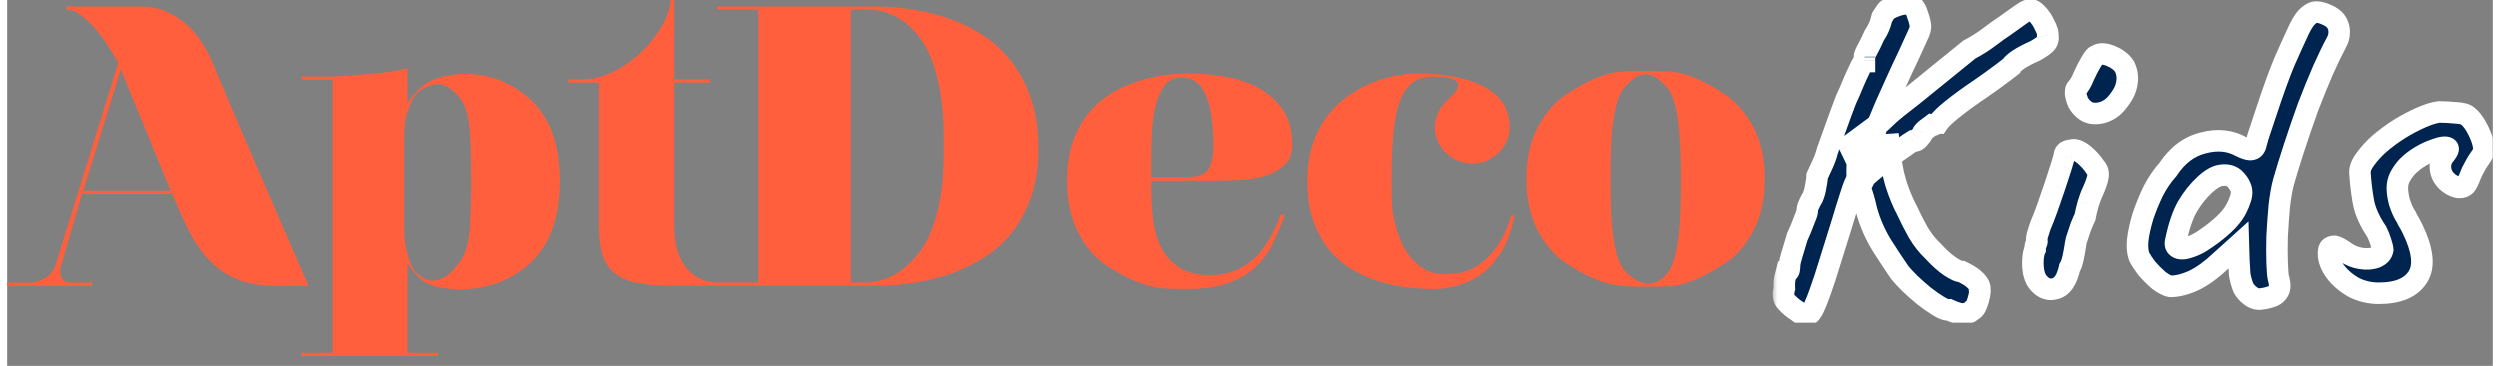 <?xml version="1.0" encoding="UTF-8"?>
<svg fill="none" width="205" height="30" viewBox="0 0 231 34" xmlns="http://www.w3.org/2000/svg">
<rect x="0" y="0" width="231" height="34" fill="#808080" stroke="none"/>
<g clip-path="url(#b)">
<path d="m166.32 28.879c-0.347-0.213-0.667-0.48-0.96-0.8-0.293-0.293-0.36-0.72-0.2-1.28-0.027-0.32-0.013-0.627 0.04-0.92 0.08-0.293 0.133-0.493 0.16-0.6 0.133 0 0.213-0.067 0.24-0.2 0.027-0.16 0.04-0.293 0.04-0.4 0-0.213 0.08-0.573 0.24-1.08s0.32-1.04 0.48-1.6c0.213-0.453 0.413-0.933 0.6-1.44 0.213-0.507 0.32-0.813 0.32-0.92 0-0.213 0.053-0.427 0.16-0.64 0.107-0.24 0.226-0.467 0.36-0.68 0.133-0.32 0.226-0.667 0.28-1.04 0.08-0.4 0.12-0.707 0.12-0.92 0.16-0.347 0.333-0.72 0.52-1.12 0.186-0.4 0.333-0.813 0.44-1.24 0.16-0.453 0.4-1.12 0.72-2 0.32-0.907 0.653-1.813 1-2.72 0.24-0.507 0.466-1.027 0.68-1.56 0.24-0.56 0.453-1.027 0.64-1.4 0.186-0.4 0.32-0.6 0.4-0.6v-0.12-0.32c0-0.133 0.107-0.387 0.32-0.76 0.213-0.4 0.413-0.813 0.6-1.24 0.267-0.4 0.453-0.773 0.56-1.12 0.107-0.373 0.16-0.56 0.16-0.56s0.053-0.08 0.16-0.24c0.107-0.187 0.213-0.333 0.32-0.44 0.693-0.373 1.28-0.56 1.76-0.56 0.507 0 0.853 0.32 1.04 0.96 0.213 0.587 0.307 1 0.28 1.24-0.027 0.213-0.12 0.48-0.28 0.8-0.213 0.48-0.493 1.093-0.84 1.84-0.347 0.72-0.707 1.493-1.08 2.32s-0.733 1.627-1.08 2.4c-0.32 0.747-0.587 1.387-0.8 1.92-0.187 0.533-0.28 0.867-0.28 1l-1.68 4.12c-0.107 0.187-0.28 0.667-0.52 1.44-0.24 0.747-0.52 1.653-0.84 2.72-0.32 1.04-0.653 2.107-1 3.2-0.32 1.067-0.64 2.04-0.96 2.92-0.16 0.453-0.307 0.827-0.44 1.12-0.133 0.32-0.267 0.56-0.4 0.72-0.134 0.16-0.294 0.24-0.48 0.24-0.107 0-0.227-0.04-0.36-0.12s-0.28-0.187-0.44-0.32zm14.16-0.08c-0.24 0.027-0.573-0.093-1-0.36-0.4-0.24-0.84-0.547-1.32-0.92-0.453-0.373-0.893-0.76-1.32-1.16-0.4-0.4-0.72-0.747-0.96-1.04-0.427-0.613-0.973-1.44-1.64-2.48-0.64-1.04-1.12-2.133-1.44-3.28-0.187-0.853-0.387-1.533-0.6-2.04-0.187-0.533-0.28-1-0.28-1.4l0.04-2.48 2.92-0.2c0.133 1.44 0.347 2.64 0.64 3.6 0.293 0.933 0.64 1.773 1.04 2.52 0.32 0.693 0.667 1.373 1.04 2.04 0.4 0.667 0.84 1.227 1.32 1.68 0.613 0.667 1.16 1.16 1.64 1.48s0.84 0.48 1.08 0.48c0.507 0.24 0.88 0.467 1.12 0.68s0.4 0.4 0.48 0.56 0.107 0.307 0.08 0.44c0.027 0.08 0.013 0.253-0.04 0.52-0.053 0.293-0.133 0.573-0.24 0.84-0.107 0.293-0.253 0.48-0.44 0.56-0.187 0.187-0.427 0.293-0.72 0.32-0.293 0.053-0.76-0.067-1.4-0.36zm-9.28-15.28 2.92-2.16c0.08-0.08 0.307-0.293 0.68-0.64 0.4-0.373 1.16-0.987 2.28-1.84l5.28-4.28c0.667-0.347 1.28-0.733 1.84-1.16s1.027-0.76 1.4-1c0.453-0.32 0.92-0.653 1.4-1 0.48-0.347 0.773-0.507 0.88-0.48 0.213-0.107 0.467 0 0.76 0.32 0.293 0.293 0.533 0.653 0.72 1.08 0.213 0.4 0.307 0.707 0.28 0.92 0.053 0.267 0.013 0.493-0.12 0.68s-0.48 0.44-1.04 0.76c-0.667 0.293-1.2 0.573-1.6 0.84-0.373 0.267-0.587 0.467-0.64 0.6 0 0-0.28 0.213-0.84 0.64s-1.227 0.907-2 1.44c-1.067 0.72-1.947 1.36-2.64 1.92-0.667 0.533-1.107 0.96-1.32 1.28-0.107 0-0.213 0.04-0.32 0.12-0.08 0.08-0.173 0.107-0.28 0.08 0 0-0.107 0.08-0.32 0.24-0.213 0.133-0.373 0.28-0.48 0.44-0.053 0.133-0.173 0.307-0.36 0.52-0.16 0.213-0.36 0.307-0.6 0.28-0.187 0.107-0.52 0.333-1 0.68-0.48 0.32-0.987 0.68-1.52 1.08-0.507 0.4-0.947 0.76-1.32 1.08s-0.573 0.507-0.6 0.56l-1.44-3zm17.623 12.8c-0.213-0.213-0.373-0.533-0.48-0.96-0.08-0.427-0.107-0.84-0.08-1.24 0.027-0.427 0.093-0.747 0.2-0.96 0-0.213 0.027-0.373 0.08-0.48 0.08-0.133 0.107-0.253 0.08-0.36s0-0.293 0.08-0.56 0.16-0.52 0.24-0.76c0.187-0.427 0.4-0.973 0.64-1.64 0.24-0.693 0.48-1.387 0.72-2.08 0.24-0.72 0.44-1.333 0.6-1.84 0.16-0.533 0.253-0.853 0.28-0.96 0-0.32 0.213-0.493 0.64-0.52 0.32-0.107 0.707 0.027 1.16 0.4s0.813 0.773 1.08 1.2c0.213 0.213 0.293 0.493 0.24 0.84s-0.227 0.84-0.52 1.48c-0.107 0.213-0.24 0.573-0.4 1.08-0.133 0.48-0.227 0.88-0.28 1.2-0.107 0.213-0.24 0.52-0.4 0.92-0.133 0.373-0.253 0.733-0.36 1.08-0.053 0.133-0.107 0.387-0.16 0.76-0.053 0.347-0.12 0.707-0.2 1.08s-0.187 0.667-0.32 0.88c-0.24 1.093-0.667 1.733-1.28 1.92-0.587 0.187-1.107 0.027-1.56-0.48zm4.32-16.04c-0.293-0.213-0.52-0.467-0.68-0.76-0.133-0.32-0.213-0.6-0.24-0.84 0-0.24 0.027-0.387 0.08-0.44 0.267-0.293 0.493-0.68 0.68-1.16 0.213-0.48 0.44-0.92 0.68-1.32 0.053-0.08 0.12-0.187 0.2-0.32 0.107-0.16 0.213-0.253 0.32-0.28 0.32-0.213 0.76-0.2 1.32 0.04 0.587 0.24 1.013 0.573 1.28 1 0.24 0.507 0.307 1.027 0.2 1.56-0.08 0.533-0.36 1.093-0.84 1.68-0.4 0.533-0.907 0.88-1.52 1.04-0.613 0.133-1.107 0.067-1.48-0.2zm16.372 17.48c-0.347 0.08-0.694-0.013-1.04-0.28-0.32-0.24-0.547-0.507-0.68-0.8-0.16-0.427-0.267-0.827-0.32-1.2-0.027-0.4-0.054-0.853-0.08-1.36l-0.04-1.36-1.64 1.48c-0.907 0.853-1.76 1.467-2.56 1.84-0.774 0.347-1.48 0.52-2.12 0.52-0.294-0.053-0.654-0.24-1.08-0.56-0.4-0.347-0.774-0.72-1.12-1.12-0.32-0.427-0.547-0.773-0.68-1.04-0.16-0.373-0.214-0.893-0.16-1.56 0.08-0.667 0.24-1.4 0.48-2.2 0.266-0.8 0.586-1.587 0.96-2.36 0.4-0.773 0.853-1.44 1.36-2 0.88-1.333 1.973-2.16 3.28-2.48 1.306-0.347 2.466-0.24 3.48 0.32 0.48 0.24 0.826 0.333 1.04 0.28 0.213-0.053 0.346-0.227 0.4-0.52 0.106-0.427 0.226-0.827 0.36-1.2 0.133-0.373 0.32-0.933 0.56-1.68 0.666-2.027 1.24-3.613 1.72-4.76 0.506-1.147 0.96-2.147 1.36-3 0.293-0.613 0.586-1.04 0.88-1.28 0.293-0.24 0.546-0.347 0.76-0.32 0.293 0 0.653 0.107 1.08 0.32 0.453 0.213 0.746 0.507 0.88 0.88 0.106 0.24 0.146 0.493 0.12 0.76 0 0.267-0.08 0.547-0.24 0.84-0.347 0.64-0.76 1.493-1.24 2.56-0.454 1.04-0.92 2.187-1.4 3.44-0.454 1.253-0.88 2.493-1.28 3.72s-0.734 2.307-1 3.24c-0.16 0.587-0.294 1.333-0.4 2.24-0.08 0.907-0.147 1.84-0.2 2.8-0.027 0.933-0.027 1.773 0 2.52 0.026 0.72 0.066 1.187 0.12 1.4 0.16 0.533 0.16 0.933 0 1.2s-0.387 0.44-0.68 0.52c-0.294 0.107-0.587 0.173-0.88 0.2zm-6.6-4.84c0.373-0.133 0.706-0.293 1-0.48 0.293-0.187 0.64-0.427 1.04-0.72 0.8-0.613 1.373-1.147 1.72-1.6 0.373-0.453 0.666-1.013 0.88-1.68 0.133-0.4 0.133-0.747 0-1.04-0.107-0.293-0.307-0.573-0.6-0.84-0.294-0.24-0.667-0.333-1.12-0.28-0.454 0.027-0.974 0.307-1.56 0.84-0.64 0.587-1.187 1.267-1.64 2.04-0.454 0.773-0.827 1.88-1.12 3.32-0.054 0.267 0.04 0.453 0.28 0.56s0.613 0.067 1.12-0.12zm17.493 4.32c-0.853 0-1.64-0.187-2.36-0.56-0.693-0.4-1.253-0.88-1.68-1.44-0.426-0.587-0.64-1.147-0.64-1.68 0-0.24 0.04-0.413 0.12-0.52 0.107-0.107 0.254-0.16 0.44-0.16 0.134 0.027 0.294 0.093 0.48 0.2 0.187 0.107 0.374 0.227 0.56 0.36 0.427 0.293 0.894 0.48 1.4 0.56 0.507 0.08 0.96 0.053 1.36-0.08 0.4-0.16 0.627-0.4 0.68-0.72 0-0.107-0.053-0.333-0.16-0.68-0.106-0.347-0.24-0.68-0.4-1-0.666-0.987-1.08-1.92-1.24-2.8-0.16-0.907-0.266-1.813-0.32-2.72 0-0.373 0.174-0.787 0.52-1.24 0.347-0.48 0.774-0.947 1.28-1.4 0.56-0.48 1.174-0.933 1.84-1.36 0.694-0.427 1.374-0.787 2.04-1.08 0.667-0.293 1.227-0.467 1.68-0.52 0.48 0 0.987 0.027 1.52 0.08 0.56 0.027 0.934 0.12 1.12 0.28 0.374 0.293 0.72 0.773 1.04 1.44s0.48 1.227 0.48 1.68c0 0.213-0.12 0.48-0.36 0.8-0.213 0.293-0.413 0.627-0.6 1-0.106 0.187-0.2 0.387-0.28 0.6s-0.173 0.427-0.28 0.64c-0.16 0.373-0.453 0.533-0.88 0.48-0.4-0.08-0.773-0.293-1.12-0.64-0.346-0.373-0.52-0.8-0.52-1.28 0-0.4 0.12-0.747 0.36-1.04s0.36-0.493 0.36-0.6c0-0.053-0.026-0.093-0.08-0.12-0.053-0.027-0.146-0.04-0.28-0.04-0.186 0-0.493 0.08-0.92 0.24-0.4 0.133-0.826 0.333-1.28 0.6-0.453 0.267-0.866 0.587-1.24 0.96-0.266 0.293-0.493 0.613-0.68 0.96-0.16 0.32-0.24 0.667-0.24 1.04s0.067 0.813 0.2 1.32c0.16 0.48 0.334 0.88 0.52 1.2 0.054 0.053 0.134 0.2 0.24 0.44 0.134 0.213 0.28 0.48 0.44 0.8 0.987 2.027 1.147 3.533 0.48 4.52-0.64 0.987-1.84 1.48-3.6 1.48z" fill="#002450"/>
<mask id="a" x="164" y="-1" width="68" height="32" style="mask-type:luminance" maskUnits="userSpaceOnUse">
<path d="m232-1h-68v32h68v-32z" fill="#fff"/>
<path d="m166.32 28.879c-0.347-0.213-0.667-0.48-0.96-0.8-0.293-0.293-0.36-0.72-0.2-1.28-0.027-0.32-0.013-0.627 0.04-0.92 0.08-0.293 0.133-0.493 0.16-0.6 0.133 0 0.213-0.067 0.24-0.2 0.027-0.16 0.04-0.293 0.04-0.4 0-0.213 0.08-0.573 0.24-1.08s0.32-1.04 0.48-1.6c0.213-0.453 0.413-0.933 0.6-1.44 0.213-0.507 0.32-0.813 0.32-0.92 0-0.213 0.053-0.427 0.16-0.64 0.107-0.24 0.226-0.467 0.36-0.68 0.133-0.32 0.226-0.667 0.28-1.04 0.08-0.4 0.12-0.707 0.12-0.92 0.16-0.347 0.333-0.72 0.52-1.12 0.186-0.4 0.333-0.813 0.44-1.24 0.16-0.453 0.4-1.12 0.72-2 0.32-0.907 0.653-1.813 1-2.72 0.24-0.507 0.466-1.027 0.68-1.56 0.24-0.56 0.453-1.027 0.64-1.4 0.186-0.4 0.32-0.6 0.4-0.6v-0.12-0.32c0-0.133 0.107-0.387 0.32-0.76 0.213-0.4 0.413-0.813 0.6-1.24 0.267-0.4 0.453-0.773 0.56-1.12 0.107-0.373 0.16-0.56 0.16-0.56s0.053-0.08 0.16-0.24c0.107-0.187 0.213-0.333 0.32-0.44 0.693-0.373 1.28-0.56 1.76-0.56 0.507 0 0.853 0.32 1.04 0.96 0.213 0.587 0.307 1 0.28 1.24-0.027 0.213-0.12 0.48-0.28 0.8-0.213 0.48-0.493 1.093-0.84 1.84-0.347 0.72-0.707 1.493-1.08 2.32s-0.733 1.627-1.08 2.4c-0.32 0.747-0.587 1.387-0.8 1.92-0.187 0.533-0.28 0.867-0.28 1l-1.68 4.12c-0.107 0.187-0.28 0.667-0.52 1.44-0.24 0.747-0.52 1.653-0.84 2.72-0.32 1.04-0.653 2.107-1 3.2-0.32 1.067-0.64 2.04-0.96 2.92-0.16 0.453-0.307 0.827-0.44 1.12-0.133 0.32-0.267 0.56-0.4 0.72-0.134 0.16-0.294 0.24-0.48 0.24-0.107 0-0.227-0.04-0.36-0.12s-0.28-0.187-0.44-0.32zm14.16-0.08c-0.24 0.027-0.573-0.093-1-0.36-0.4-0.24-0.84-0.547-1.32-0.92-0.453-0.373-0.893-0.76-1.32-1.16-0.4-0.4-0.72-0.747-0.96-1.04-0.427-0.613-0.973-1.44-1.64-2.48-0.64-1.04-1.12-2.133-1.44-3.28-0.187-0.853-0.387-1.533-0.6-2.04-0.187-0.533-0.28-1-0.28-1.4l0.04-2.48 2.92-0.2c0.133 1.44 0.347 2.64 0.64 3.6 0.293 0.933 0.64 1.773 1.04 2.52 0.32 0.693 0.667 1.373 1.04 2.04 0.4 0.667 0.84 1.227 1.32 1.68 0.613 0.667 1.16 1.16 1.64 1.48s0.84 0.48 1.08 0.48c0.507 0.24 0.88 0.467 1.12 0.68s0.4 0.4 0.48 0.56 0.107 0.307 0.08 0.44c0.027 0.08 0.013 0.253-0.04 0.52-0.053 0.293-0.133 0.573-0.24 0.84-0.107 0.293-0.253 0.48-0.44 0.56-0.187 0.187-0.427 0.293-0.72 0.32-0.293 0.053-0.76-0.067-1.4-0.36zm-9.28-15.28 2.92-2.16c0.08-0.08 0.307-0.293 0.68-0.64 0.4-0.373 1.16-0.987 2.28-1.84l5.28-4.28c0.667-0.347 1.28-0.733 1.84-1.16s1.027-0.76 1.4-1c0.453-0.32 0.92-0.653 1.4-1 0.48-0.347 0.773-0.507 0.88-0.48 0.213-0.107 0.467 0 0.76 0.32 0.293 0.293 0.533 0.653 0.72 1.08 0.213 0.4 0.307 0.707 0.28 0.92 0.053 0.267 0.013 0.493-0.12 0.68s-0.48 0.44-1.04 0.76c-0.667 0.293-1.2 0.573-1.6 0.84-0.373 0.267-0.587 0.467-0.64 0.6 0 0-0.28 0.213-0.84 0.64s-1.227 0.907-2 1.44c-1.067 0.72-1.947 1.36-2.64 1.92-0.667 0.533-1.107 0.96-1.32 1.28-0.107 0-0.213 0.04-0.32 0.12-0.08 0.08-0.173 0.107-0.28 0.08 0 0-0.107 0.08-0.32 0.24-0.213 0.133-0.373 0.28-0.48 0.44-0.053 0.133-0.173 0.307-0.36 0.52-0.16 0.213-0.36 0.307-0.6 0.28-0.187 0.107-0.52 0.333-1 0.68-0.48 0.32-0.987 0.68-1.52 1.08-0.507 0.4-0.947 0.76-1.32 1.08s-0.573 0.507-0.6 0.56l-1.44-3zm17.623 12.8c-0.213-0.213-0.373-0.533-0.48-0.96-0.08-0.427-0.107-0.84-0.08-1.24 0.027-0.427 0.093-0.747 0.2-0.96 0-0.213 0.027-0.373 0.08-0.48 0.08-0.133 0.107-0.253 0.08-0.36s0-0.293 0.08-0.56 0.16-0.52 0.24-0.76c0.187-0.427 0.4-0.973 0.64-1.64 0.24-0.693 0.48-1.387 0.72-2.08 0.24-0.72 0.44-1.333 0.6-1.84 0.16-0.533 0.253-0.853 0.28-0.96 0-0.32 0.213-0.493 0.64-0.52 0.32-0.107 0.707 0.027 1.16 0.4s0.813 0.773 1.08 1.2c0.213 0.213 0.293 0.493 0.24 0.84s-0.227 0.84-0.52 1.48c-0.107 0.213-0.24 0.573-0.4 1.08-0.133 0.48-0.227 0.88-0.28 1.2-0.107 0.213-0.24 0.52-0.4 0.92-0.133 0.373-0.253 0.733-0.36 1.08-0.053 0.133-0.107 0.387-0.16 0.76-0.053 0.347-0.12 0.707-0.2 1.08s-0.187 0.667-0.32 0.88c-0.24 1.093-0.667 1.733-1.28 1.92-0.587 0.187-1.107 0.027-1.56-0.48zm4.32-16.04c-0.293-0.213-0.52-0.467-0.68-0.76-0.133-0.32-0.213-0.6-0.24-0.84 0-0.24 0.027-0.387 0.08-0.44 0.267-0.293 0.493-0.68 0.68-1.16 0.213-0.48 0.44-0.92 0.68-1.32 0.053-0.08 0.12-0.187 0.2-0.32 0.107-0.16 0.213-0.253 0.32-0.28 0.32-0.213 0.76-0.2 1.32 0.04 0.587 0.24 1.013 0.573 1.28 1 0.24 0.507 0.307 1.027 0.2 1.56-0.08 0.533-0.36 1.093-0.84 1.68-0.4 0.533-0.907 0.88-1.52 1.04-0.613 0.133-1.107 0.067-1.48-0.2zm16.372 17.48c-0.347 0.08-0.694-0.013-1.04-0.28-0.32-0.24-0.547-0.507-0.68-0.8-0.16-0.427-0.267-0.827-0.32-1.2-0.027-0.4-0.054-0.853-0.08-1.36l-0.04-1.36-1.64 1.48c-0.907 0.853-1.76 1.467-2.56 1.84-0.774 0.347-1.48 0.52-2.12 0.52-0.294-0.053-0.654-0.24-1.08-0.56-0.4-0.347-0.774-0.72-1.12-1.12-0.32-0.427-0.547-0.773-0.68-1.04-0.16-0.373-0.214-0.893-0.16-1.56 0.08-0.667 0.24-1.4 0.48-2.2 0.266-0.8 0.586-1.587 0.96-2.36 0.4-0.773 0.853-1.44 1.36-2 0.88-1.333 1.973-2.16 3.28-2.48 1.306-0.347 2.466-0.24 3.48 0.32 0.48 0.24 0.826 0.333 1.04 0.28 0.213-0.053 0.346-0.227 0.4-0.52 0.106-0.427 0.226-0.827 0.36-1.2 0.133-0.373 0.32-0.933 0.56-1.68 0.666-2.027 1.24-3.613 1.72-4.76 0.506-1.147 0.96-2.147 1.36-3 0.293-0.613 0.586-1.04 0.88-1.28 0.293-0.24 0.546-0.347 0.76-0.32 0.293 0 0.653 0.107 1.08 0.32 0.453 0.213 0.746 0.507 0.88 0.88 0.106 0.24 0.146 0.493 0.12 0.76 0 0.267-0.08 0.547-0.24 0.84-0.347 0.64-0.76 1.493-1.24 2.56-0.454 1.04-0.92 2.187-1.4 3.44-0.454 1.253-0.88 2.493-1.28 3.72s-0.734 2.307-1 3.24c-0.16 0.587-0.294 1.333-0.4 2.24-0.08 0.907-0.147 1.84-0.2 2.8-0.027 0.933-0.027 1.773 0 2.52 0.026 0.72 0.066 1.187 0.12 1.4 0.16 0.533 0.16 0.933 0 1.2s-0.387 0.44-0.68 0.52c-0.294 0.107-0.587 0.173-0.88 0.2zm-6.6-4.84c0.373-0.133 0.706-0.293 1-0.48 0.293-0.187 0.64-0.427 1.04-0.72 0.8-0.613 1.373-1.147 1.72-1.6 0.373-0.453 0.666-1.013 0.88-1.68 0.133-0.4 0.133-0.747 0-1.04-0.107-0.293-0.307-0.573-0.6-0.84-0.294-0.24-0.667-0.333-1.12-0.28-0.454 0.027-0.974 0.307-1.56 0.84-0.64 0.587-1.187 1.267-1.64 2.04-0.454 0.773-0.827 1.88-1.12 3.32-0.054 0.267 0.04 0.453 0.28 0.56s0.613 0.067 1.12-0.12zm17.493 4.32c-0.853 0-1.64-0.187-2.36-0.56-0.693-0.4-1.253-0.88-1.68-1.44-0.426-0.587-0.64-1.147-0.64-1.68 0-0.24 0.04-0.413 0.12-0.52 0.107-0.107 0.254-0.16 0.44-0.16 0.134 0.027 0.294 0.093 0.48 0.2 0.187 0.107 0.374 0.227 0.56 0.36 0.427 0.293 0.894 0.48 1.4 0.56 0.507 0.08 0.96 0.053 1.36-0.08 0.4-0.16 0.627-0.4 0.68-0.72 0-0.107-0.053-0.333-0.16-0.68-0.106-0.347-0.24-0.68-0.4-1-0.666-0.987-1.08-1.92-1.24-2.8-0.16-0.907-0.266-1.813-0.32-2.72 0-0.373 0.174-0.787 0.52-1.24 0.347-0.48 0.774-0.947 1.28-1.4 0.56-0.48 1.174-0.933 1.84-1.36 0.694-0.427 1.374-0.787 2.04-1.08 0.667-0.293 1.227-0.467 1.68-0.52 0.48 0 0.987 0.027 1.52 0.08 0.56 0.027 0.934 0.12 1.12 0.28 0.374 0.293 0.72 0.773 1.04 1.44s0.48 1.227 0.48 1.68c0 0.213-0.12 0.48-0.36 0.8-0.213 0.293-0.413 0.627-0.6 1-0.106 0.187-0.2 0.387-0.28 0.6s-0.173 0.427-0.28 0.64c-0.16 0.373-0.453 0.533-0.88 0.48-0.4-0.08-0.773-0.293-1.12-0.64-0.346-0.373-0.52-0.8-0.52-1.28 0-0.4 0.12-0.747 0.36-1.04s0.36-0.493 0.36-0.6c0-0.053-0.026-0.093-0.08-0.12-0.053-0.027-0.146-0.04-0.28-0.04-0.186 0-0.493 0.08-0.92 0.24-0.4 0.133-0.826 0.333-1.28 0.6-0.453 0.267-0.866 0.587-1.24 0.96-0.266 0.293-0.493 0.613-0.68 0.96-0.16 0.32-0.24 0.667-0.24 1.04s0.067 0.813 0.2 1.32c0.16 0.48 0.334 0.88 0.52 1.2 0.054 0.053 0.134 0.2 0.24 0.44 0.134 0.213 0.28 0.48 0.44 0.8 0.987 2.027 1.147 3.533 0.48 4.52-0.64 0.987-1.84 1.48-3.6 1.48z" fill="#000"/>
</mask>
<g mask="url(#a)">
<path d="m166.32 28.879 0.64-0.768-0.055-0.046-0.061-0.038-0.524 0.852zm-0.96-0.8 0.737-0.676-0.015-0.016-0.015-0.015-0.707 0.707zm-0.2-1.28 0.961 0.275 0.05-0.176-0.015-0.182-0.996 0.083zm0.04-0.92-0.965-0.263-0.011 0.042-8e-3 0.043 0.984 0.179zm0.16-0.6v-1h-0.781l-0.189 0.757 0.97 0.242zm0.24-0.2 0.98 0.196 3e-3 -0.016 3e-3 -0.016-0.986-0.164zm0.76-3.08-0.905-0.426-0.035 0.073-0.022 0.078 0.962 0.275zm0.6-1.44-0.922-0.388-9e-3 0.021-8e-3 0.021 0.939 0.346zm0.48-1.56 0.894 0.447 0.01-0.02 0.01-0.021-0.914-0.406zm0.36-0.68 0.848 0.53 0.043-0.07 0.032-0.076-0.923-0.385zm0.28-1.04-0.981-0.196-5e-3 0.027-4e-3 0.028 0.99 0.141zm0.12-0.92-0.908-0.419-0.092 0.2v0.22h1zm0.96-2.36-0.943-0.333-0.016 0.044-0.011 0.046 0.97 0.242zm0.72-2 0.94 0.342 3e-3 -9e-3 -0.943-0.333zm1-2.72-0.904-0.428-0.017 0.035-0.013 0.036 0.934 0.357zm0.68-1.56-0.919-0.394-5e-3 0.011-5e-3 0.011 0.929 0.371zm0.64-1.4 0.894 0.447 6e-3 -0.012 6e-3 -0.012-0.906-0.423zm0.4-0.6v1h1v-1h-1zm0.32-1.2 0.868 0.496 7e-3 -0.013 7e-3 -0.013-0.882-0.471zm0.6-1.24-0.832-0.555-0.049 0.073-0.035 0.081 0.916 0.401zm0.56-1.12 0.956 0.294 2e-3 -0.01 3e-3 -0.01-0.961-0.275zm0.16-0.56-0.832-0.555-0.087 0.13-0.043 0.15 0.962 0.275zm0.16-0.24 0.832 0.555 0.019-0.029 0.017-0.03-0.868-0.496zm0.32-0.44-0.474-0.88-0.13 0.07-0.103 0.104 0.707 0.707zm2.8 0.4-0.96 0.28 9e-3 0.031 0.011 0.031 0.94-0.342zm0.28 1.24 0.992 0.124 2e-3 -0.014-0.994-0.11zm-0.28 0.8-0.895-0.447-0.01 0.02-9e-3 0.021 0.914 0.406zm-0.84 1.84 0.901 0.434 6e-3 -0.013-0.907-0.421zm-2.16 4.72-0.913-0.409-3e-3 0.008-3e-3 0.008 0.919 0.394zm-0.8 1.92-0.929-0.371-8e-3 0.02-7e-3 0.021 0.944 0.33zm-0.28 1 0.926 0.378 0.074-0.182v-0.196h-1zm-1.68 4.12 0.868 0.496 0.033-0.057 0.025-0.061-0.926-0.378zm-0.52 1.44 0.952 0.306 3e-3 -0.01-0.955-0.296zm-0.84 2.72 0.956 0.294 2e-3 -0.007-0.958-0.287zm-1 3.2-0.954-0.302-2e-3 0.007-2e-3 0.007 0.958 0.287zm-0.96 2.92-0.94-0.342-3e-3 9e-3 0.943 0.333zm-0.44 1.12-0.911-0.414-6e-3 0.015-6e-3 0.015 0.923 0.385zm12.48 0.44 0.416-0.909-0.251-0.115-0.276 0.031 0.111 0.994zm-1-0.36 0.53-0.848-8e-3 -0.005-8e-3 -0.005-0.514 0.858zm-1.32-0.92-0.636 0.772 0.011 0.009 0.011 0.009 0.614-0.789zm-1.32-1.16-0.707 0.707 0.011 0.011 0.012 0.011 0.684-0.73zm-0.96-1.04-0.821 0.571 0.022 0.032 0.025 0.03 0.774-0.633zm-1.64-2.48-0.852 0.524 0.01 0.016 0.842-0.54zm-1.44-3.28-0.977 0.214 6e-3 0.028 8e-3 0.027 0.963-0.269zm-0.6-2.04-0.944 0.33 0.01 0.029 0.012 0.029 0.922-0.388zm-0.28-1.4-1-0.016v8e-3 0.008h1zm0.04-2.48-0.069-0.998-0.916 0.063-0.015 0.919 1 0.016zm2.92-0.2 0.995-0.092-0.09-0.972-0.974 0.067 0.069 0.998zm0.64 3.6-0.957 0.292 3e-3 0.008 0.954-0.3zm1.04 2.52 0.908-0.419-0.013-0.027-0.014-0.026-0.881 0.472zm1.04 2.04-0.873 0.489 8e-3 0.013 7e-3 0.013 0.858-0.514zm1.32 1.68 0.736-0.677-0.024-0.026-0.026-0.024-0.686 0.727zm2.72 1.96 0.428-0.904-0.203-0.096h-0.225v1zm1.68 1.68-0.981-0.196-0.052 0.26 0.084 0.252 0.949-0.316zm-0.04 0.52-0.981-0.196-2e-3 0.009-1e-3 0.009 0.984 0.179zm-0.24 0.84-0.929-0.371-6e-3 0.015-5e-3 0.015 0.94 0.342zm-0.44 0.56-0.394-0.919-0.177 0.076-0.136 0.136 0.707 0.707zm-0.72 0.32-0.091-0.996-0.044 4e-3 -0.044 8e-3 0.179 0.984zm-10.68-15.64-0.595-0.804-0.664 0.491 0.357 0.745 0.902-0.433zm2.92-2.16 0.594 0.804 0.06-0.044 0.053-0.053-0.707-0.707zm0.68-0.64 0.68 0.733 2e-3 -0.002-0.682-0.731zm2.28-1.84 0.606 0.795 0.012-0.009 0.011-0.009-0.629-0.777zm5.28-4.28-0.462-0.887-0.089 0.047-0.079 0.064 0.63 0.777zm3.24-2.16 0.541 0.841 0.018-0.012 0.017-0.013-0.576-0.817zm2.28-1.48-0.243 0.97 0.359 0.09 0.331-0.165-0.447-0.894zm0.76 0.32-0.737 0.676 0.014 0.016 0.016 0.015 0.707-0.707zm0.72 1.08-0.916 0.401 0.015 0.036 0.018 0.034 0.883-0.471zm0.28 0.92-0.993-0.124-0.02 0.161 0.032 0.159 0.981-0.196zm-1.16 1.44 0.402 0.915 0.048-0.021 0.046-0.026-0.496-0.868zm-1.6 0.84-0.555-0.832-0.013 0.009-0.013 0.009 0.581 0.814zm-0.64 0.6 0.606 0.795 0.22-0.167 0.102-0.257-0.928-0.371zm-2.84 2.08 0.559 0.829 8e-3 -0.006-0.567-0.823zm-2.64 1.92 0.624 0.781 4e-3 -3e-3 -0.628-0.778zm-1.32 1.28v1h0.535l0.297-0.445-0.832-0.555zm-0.32 0.12-0.6-0.8-0.057 0.043-0.05 0.05 0.707 0.707zm-0.28 0.08 0.242-0.97-0.461-0.116-0.381 0.286 0.6 0.8zm-0.32 0.24 0.53 0.848 0.036-0.022 0.034-0.025-0.6-0.8zm-0.48 0.44-0.832-0.555-0.058 0.087-0.039 0.097 0.929 0.371zm-0.36 0.52-0.753-0.658-0.025 0.028-0.022 0.03 0.8 0.6zm-0.6 0.28 0.11-0.994-0.324-0.036-0.282 0.162 0.496 0.868zm-1 0.68 0.554 0.832 0.016-0.01 0.015-0.011-0.585-0.811zm-1.52 1.08-0.6-0.8-0.01 0.007-0.01 0.008 0.62 0.785zm-1.92 1.64-0.902 0.433 0.883 1.84 0.913-1.825-0.894-0.447zm-5.796 11.508c-0.263-0.162-0.512-0.368-0.747-0.624l-1.474 1.351c0.351 0.384 0.742 0.711 1.173 0.976l1.048-1.703zm-0.777-0.655c-1e-3 -4e-4 1e-3 1e-3 3e-3 0.004 2e-3 0.003 5e-3 0.007 7e-3 0.011 4e-3 0.009 3e-3 0.01 1e-3 -0.002-5e-3 -0.029-0.01-0.124 0.043-0.311l-1.923-0.549c-0.214 0.75-0.194 1.613 0.455 2.262l1.414-1.414zm0.089-0.656c-0.02-0.239-9e-3 -0.458 0.028-0.658l-1.968-0.358c-0.07 0.386-0.086 0.781-0.053 1.182l1.993-0.166zm8e-3 -0.574c0.08-0.292 0.136-0.502 0.166-0.621l-1.94-0.485c-0.024 0.095-0.075 0.285-0.155 0.579l1.929 0.526zm-0.804 0.137c0.233 0 0.535-0.061 0.8-0.282 0.263-0.219 0.376-0.501 0.42-0.722l-1.961-0.392c0.018-0.088 0.078-0.27 0.261-0.422 0.185-0.154 0.379-0.182 0.48-0.182v2zm1.226-1.036c0.032-0.189 0.054-0.382 0.054-0.564h-2c0 0.031-5e-3 0.105-0.027 0.236l1.973 0.329zm0.054-0.564c0 4e-4 2e-3 -0.061 0.036-0.213 0.032-0.142 0.083-0.329 0.157-0.566l-1.907-0.602c-0.158 0.501-0.286 0.996-0.286 1.381h2zm0.193-0.779c0.163-0.516 0.326-1.058 0.488-1.626l-1.923-0.549c-0.158 0.552-0.315 1.077-0.472 1.574l1.907 0.602zm0.432-1.475c0.226-0.481 0.437-0.988 0.633-1.52l-1.877-0.691c-0.177 0.482-0.366 0.935-0.566 1.36l1.81 0.852zm0.616-1.478c0.11-0.262 0.2-0.487 0.263-0.67 0.032-0.091 0.061-0.183 0.084-0.271 0.018-0.069 0.052-0.209 0.052-0.367h-2c0-0.063 7e-3 -0.107 9e-3 -0.118 3e-3 -0.015 4e-3 -0.021 2e-3 -0.014-3e-3 0.015-0.014 0.051-0.036 0.114-0.043 0.124-0.114 0.305-0.217 0.55l1.843 0.776zm0.399-1.308c0-0.041 9e-3 -0.102 0.054-0.193l-1.789-0.894c-0.168 0.336-0.265 0.701-0.265 1.087h2zm0.074-0.234c0.088-0.199 0.186-0.384 0.294-0.556l-1.696-1.06c-0.159 0.255-0.301 0.523-0.426 0.804l1.828 0.812zm0.369-0.702c0.168-0.404 0.282-0.834 0.347-1.283l-1.98-0.283c-0.043 0.297-0.115 0.561-0.213 0.797l1.846 0.769zm0.337-1.228c0.084-0.417 0.14-0.802 0.14-1.116h-2c0 0.112-0.024 0.341-0.101 0.724l1.961 0.392zm0.048-0.697c0.159-0.345 0.332-0.717 0.518-1.116l-1.812-0.846c-0.188 0.401-0.362 0.776-0.522 1.124l1.816 0.838zm0.518-1.116c0.214-0.458 0.382-0.931 0.504-1.42l-1.94-0.485c-0.092 0.364-0.217 0.717-0.376 1.06l1.812 0.846zm0.477-1.33c0.158-0.449 0.397-1.112 0.717-1.991l-1.88-0.683c-0.32 0.881-0.562 1.551-0.723 2.009l1.886 0.666zm0.72-2c0.317-0.898 0.647-1.797 0.991-2.696l-1.868-0.714c-0.35 0.915-0.686 1.829-1.009 2.744l1.886 0.666zm0.96-2.625c0.25-0.526 0.484-1.065 0.705-1.617l-1.857-0.743c-0.206 0.515-0.424 1.016-0.655 1.503l1.807 0.856zm0.696-1.594c0.235-0.549 0.44-0.997 0.615-1.347l-1.789-0.894c-0.198 0.397-0.42 0.883-0.664 1.453l1.838 0.788zm0.627-1.371c0.086-0.185 0.141-0.281 0.166-0.318 0.014-0.021-5e-3 0.012-0.058 0.062-0.028 0.026-0.086 0.077-0.175 0.124-0.088 0.047-0.24 0.109-0.439 0.109v-2c-0.415 0-0.68 0.238-0.754 0.308-0.107 0.1-0.186 0.209-0.238 0.287-0.109 0.163-0.214 0.367-0.314 0.582l1.812 0.846zm-0.506-1.023h1v0-0.001 0-0.001-0.001-0.001-0.001 0-0.001 0-0.001-0.001 0-0.001 0-0.001 0-0.001-0.001-0.001-0.001 0-0.001 0-0.001 0-0.001 0-0.001 0-0.001 0-0.001 0-0.001-0.001-0.001-0.001-0.001-0.001-0.001-0.001-0.001-0.001-0.001-0.001 0-0.001 0-0.001 0-0.001 0-0.001 0-0.001 0-0.001 0-0.001 0-0.001 0-0.001 0-0.001 0-0.001 0-0.001 0-0.001 0-0.001 0-0.001 0-0.001 0-0.001 0-0.001 0-0.001 0-0.001 0-0.001 0-0.001 0-0.001-0.001-0.001-0.001-0.001-0.001-0.001-0.001-0.001-0.001-0.001-0.001-0.001-0.001-0.001-0.001-0.001-0.001-0.001-0.001-0.001-0.001-0.001-0.001-0.001-0.001-0.001-0.001-0.001-0.001-0.001-0.001-0.001-0.001-0.001-0.001-0.001-0.001-0.001-0.001-0.001-0.001-0.001-0.001-0.001-0.001-0.001-0.001l-2-9.4e-4v0.001 0.001 0.001 0.001 0.001 0.001 0.001 0.001 0.001 0.001 0.001 0.001 0.001 0.001 0.001 0.001 0.001 0.001 0.001 0.001 0.001 0.001 0.001 0.001 0.001 0.001 0.001 0.001 0.001 0.001 0.001 0.001 0.001 0.001 0.001 0.001 0.001 0.001 0.001 0.001 0.001 0.001 0.001 0.001 0.001 0.001 0.001 0.001 0 0.001 0 0.001 0 0.001 0 0.001 0 0.001 0 0.001 0 0.001 0 0.001 0 0.001 0 0.001 0 0.001 0 0.001 0 0.001 0 0.001 0 0.001 0 0.001 0 0.001 0 0.001 0 0.001 0 0.001 0 0.001 0 0.001 0 0.001 0.001 0.001 0.001 0.001 0.001 0.001 0.001 0.001 0.001 0.001 0.001 0 0.001 0 0.001 0 0.001 0 0.001 0 0.001 0 0.001 0.001 0.001 0.001 0.001 0 0.001 0 0.001 0 0.001 0.001 0 0.001 0 0.001 0 0.001 0.001 0 0.001 1e-3 0s0 8.1e-4 1 8.1e-4zm1-0.119v-0.002 0-0.001 0-0.001 0-0.001 0-0.001 0-0.001 0-0.001 0-0.001 0-0.001 0-0.001 0-0.001 0-0.001 0-0.001 0-0.001 0-0.001 0-0.001 0-0.001 0-0.001 0-0.001 0-0.001 0-0.001 0-0.001 0-0.001 0-0.001 0-0.001 0-0.001 0-0.001 0-0.001 0-0.001 0-0.001 0-0.001 0-0.001 0-0.001 0-0.001 0-0.001 0-0.001 0-0.001 0-0.001 0-0.001 0-0.001 0-0.001 0-0.001 0-0.001 0-0.001 0-0.001 0-0.001 0-0.001 0-0.001 0-0.001 0-0.001 0-0.001 0-0.001 0-0.001 0-0.001 0-0.001 0-0.001 0-0.001 0-0.001 0-0.001 0-0.001 0-0.001 0-0.001 0-0.001 0-0.001 0-0.001 0-0.001 0-0.001 0-0.001 0-0.001 0-0.001 0-0.001 0-0.001 0-0.001 0-0.001 0-0.001 0-0.001 0-0.001 0-0.001 0-0.001 0-0.001 0-0.001 0-0.001 0-0.001 0-0.001 0-0.001 0-0.001 0-0.001 0-0.001 0-0.001 0-0.001 0-0.001 0-0.001 0-0.001 0-0.001 0-0.001 0-0.001 0-0.001 0-0.001 0-0.001 0-0.001 0-0.001 0-0.001 0-0.001 0-0.001 0-0.001 0-0.001 0-0.001 0-0.001 0-0.001 0-0.001 0-0.001 0-0.001 0-0.001 0-0.001 0-0.001 0-0.001 0-0.001 0-0.001 0-0.001 0-0.001 0-0.001 0-0.001 0-0.001 0-0.001 0-0.001 0-0.001 0-0.001 0-0.001 0-0.001 0-0.001 0-0.001 0-0.001 0-0.001 0-0.001 0-0.001 0-0.001 0-0.001 0-0.001 0-0.001 0-0.001 0-0.001 0-0.001 0-0.001 0-0.001 0-0.001 0-0.001 0-0.001 0-0.001 0-0.001 0-0.001 0-0.001 0-0.001 0-0.001 0-0.001 0-0.001 0-0.001 0-0.001 0-0.001 0-0.001 0-0.001 0-0.001 0-0.001 0-0.001 0-0.001 0-0.001 0-0.001 0-0.001 0-0.001 0-0.001 0-0.001 0-0.001 0-0.001 0-0.001 0-0.001 0-0.001 0-0.001 0-0.001 0-0.001 0-0.001 0-0.001 0-0.001 0-0.001 0-0.001 0-0.001 0-0.001 0-0.001 0-0.001 0-0.001 0-0.001 0-0.001 0-0.001 0-0.001 0-0.001 0-0.001 0-0.001 0-0.001 0-0.001 0-0.001 0-0.001 0-0.001 0-0.001 0-0.001 0-0.001 0-0.001 0-0.001 0-0.001 0-0.001 0-0.001 0-0.001 0-0.001 0-0.001 0-0.001 0-0.001 0-0.001 0-0.001 0-0.001 0-0.001 0-0.001 0-0.001 0-0.001 0-0.001 0-0.001 0-0.001 0-0.001 0-0.001 0-0.001 0-0.001 0-0.001 0-0.001 0-0.001 0-0.001 0-0.001 0-0.001 0-0.001 0-0.001 0-0.001 0-0.001 0-0.001 0-0.001 0-0.001 0-0.001 0-0.001 0-0.001 0-0.001 0-0.001 0-0.001 0-0.001 0-0.001 0-0.001 0-0.001 0-0.001 0-0.001 0-0.001 0-0.001 0-0.001 0-0.001 0l-2-6.1e-4v0 0.001 0 0.001 0 0.001 0 0.001 0 0.001 0 0.001 0 0.001 0 0.001 0 0.001 0 0.001 0 0.001 0 0.001 0 0.001 0 0.001 0 0.001 0 0.001 0 0.001 0 0.001 0 0.001 0 0.001 0 0.001 0 0.001 0 0.001 0 0.001 0 0.001 0 0.001 0 0.001 0 0.001 0 0.001 0 0.001 0 0.001 0 0.001 0 0.001 0 0.001 0 0.001 0 0.001 0 0.001 0 0.001 0 0.001 0 0.001 0 0.001 0 0.001 0 0.001 0 0.001 0 0.001 0 0.001 0 0.001 0 0.001 0 0.001 0 0.001 0 0.001 0 0.001 0 0.001 0 0.001 0 0.001 0 0.001 0 0.001 0 0.001 0 0.001 0 0.001 0 0.001 0 0.001 0 0.001 0 0.001 0 0.001 0 0.001 0 0.001 0 0.001 0 0.001 0 0.001 0 0.001 0 0.001 0 0.001 0 0.001 0 0.001 0 0.001 0 0.001 0 0.001 0 0.001 0 0.001 0 0.001 0 0.001 0 0.001 0 0.001 0 0.001 0 0.001 0 0.001 0 0.001 0 0.001 0 0.001 0 0.001 0 0.001 0 0.001 0 0.001 0 0.001 0 0.001 0 0.001 0 0.001 0 0.001 0 0.001 0 0.001 0 0.001 0 0.001 0 0.001 0 0.001 0 0.001 0 0.001 0 0.001 0 0.001 0 0.001 0 0.001 0 0.001 0 0.001 0 0.001 0 0.001 0 0.001 0 0.001 0 0.001 0 0.001 0 0.001 0 0.001 0 0.001 0 0.001 0 0.001 0 0.001 0 0.001 0 0.001 0 0.001 0 0.001 0 0.001 0 0.001 0 0.001 0 0.001 0 0.001 0 0.001 0 0.001 0 0.001 0 0.001 0 0.001 0 0.001 0 0.001 0 0.001 0 0.001 0 0.001 0 0.001 0 0.001 0 0.001 0 0.001 0 0.001 0 0.001 0 0.001 0 0.001 0 0.001 0 0.001 0 0.001 0 0.001 0 0.001 0 0.001 0 0.001 0 0.001 0 0.001 0 0.001 0 0.001 0 0.001 0 0.001 0 0.001 0 0.001 0 0.001 0 0.001 0 0.001 0 0.001 0 0.001 0 0.001 0 0.001 0 0.001 0 0.001 0 0.001 0 0.001 0 0.001 0 0.001 0 0.001 0 0.001 0 0.001 0 0.001 0 0.001 0 0.001 0 0.001 0 0.001 0 0.001 0 0.001 0 0.001 0 0.001 0 0.001 0 0.001 0 0.001 0 0.001 0 0.001 0 0.001 0 0.001 0 0.001 0 0.001 0 0.001 0 0.001 0 0.001 0 0.001 0 0.001 0 0.001 0 0.001 0 0.001 0 0.001 0 0.001 0 0.001 0 0.001 0 0.001 0 0.001 0 0.001 0 0.001 0 0.001 0 0.001 0 0.001 0 0.001 0 0.001 0 0.001 0 0.001 0 0.001 0 0.001 0 0.001 0 0.001 0 0.001 0 0.001 0 0.001 0 0.001 0 0.001 0 0.001 0 0.001 0 0.001 0 0.001 0 0.001 0 0.001 0 0.001 0 0.001 0 0.001 0 0.001 0 0.001 0 0.001 0 0.001 0 0.001 0 0.001 0 0.001 0 0.001 0 0.001 0 0.001 0 0.001 0 0.001 0 0.001 0.001 0l2 9.4e-4zm0-0.32c0 0.048-5e-3 0.084-8e-3 0.105-4e-3 0.021-7e-3 0.035-8e-3 0.038-2e-3 0.005 2e-3 -0.008 0.017-0.045 0.032-0.075 0.09-0.193 0.187-0.362l-1.737-0.992c-0.116 0.204-0.218 0.4-0.293 0.578-0.062 0.147-0.158 0.4-0.158 0.678l2 6.1e-4zm0.202-0.29c0.226-0.423 0.437-0.86 0.634-1.31l-1.832-0.802c-0.177 0.404-0.366 0.794-0.567 1.17l1.765 0.941zm0.55-1.156c0.304-0.456 0.541-0.917 0.684-1.381l-1.912-0.588c-0.071 0.23-0.207 0.515-0.436 0.859l1.664 1.109zm0.689-1.4c0.034-0.119 0.043-0.15 0.07-0.245 0.01-0.032 0.02-0.07 0.028-0.096 3e-3 -0.011 9e-3 -0.032 0.012-0.042 1e-3 -0.004 0.01-0.035 0.01-0.037 0-5.3e-4 1e-3 -0.004 2e-3 -0.004v-0.002-0.001c1e-3 -3.6e-4 1e-3 -7.1e-4 1e-3 -0.001v-0.002c1e-3 -6.4e-4 1e-3 -0.001 1e-3 -0.002v-0.001c0-3.4e-4 0-6.9e-4 1e-3 -0.001v-0.001-0.001c2e-3 -0.008 3e-3 -0.008 5e-3 -0.016 1e-3 -0.005 0-0.003 2e-3 -0.008 1e-3 -0.003 1e-3 -0.005 2e-3 -0.007 0-0.002 3e-3 -0.012 4e-3 -0.014 6e-3 -0.021 8e-3 -0.029 0.012-0.044 0-1.3e-4 1e-3 -9.6e-4 1e-3 -0.001-1e-3 1.8e-4 0-1.7e-4 0 0v-0.001 0-0.001 0-0.001c1e-3 -3.2e-4 2e-3 -0.004 2e-3 -0.004v-0.001 0c0-5.7e-4 1e-3 -0.002 1e-3 -0.002v-0.002c0-2.6e-4 1e-3 -0.001 1e-3 -0.002 1e-3 -0.005 2e-3 -0.007 3e-3 -0.011v0-0.001-9.8e-4c0-1.1e-4 1e-3 -0.002 1e-3 -0.002 0-7.6e-4 1e-3 -0.002 1e-3 -0.003v-9.7e-4 0-9.7e-4 0s0-2.5e-4 -0.961-0.275l-0.962-0.275v0 0.001c0 2.2e-4 -2e-3 0.006-2e-3 0.008-1e-3 0.004-5e-3 0.017-8e-3 0.026-1e-3 0.003-4e-3 0.015-5e-3 0.02-2e-3 0.004-6e-3 0.019-7e-3 0.024-0.01 0.032-7e-3 0.023-0.018 0.061-7e-3 0.026-0.013 0.047-0.022 0.079-1e-3 0.001-6e-3 0.021-7e-3 0.022 0 0.001-3e-3 0.01-3e-3 0.012-1e-3 0.002-3e-3 0.01-3e-3 0.012-3e-3 0.009-0.012 0.04-0.015 0.05 0 7.2e-4 -3e-3 0.012-4e-3 0.013 0 0.002-3e-3 0.011-3e-3 0.014-2e-3 0.005-7e-3 0.023-8e-3 0.028-3e-3 0.01-0.014 0.048-0.017 0.059-2e-3 0.005-8e-3 0.025-9e-3 0.031 0 4.8e-4 -2e-3 0.007-2e-3 0.008-1e-3 6.7e-4 -1e-3 0.001-1e-3 0.002 0 6.7e-4 0 0.001-1e-3 0.002 0 7.3e-4 -1e-3 0.003-1e-3 0.004 0 0.002-4e-3 0.014-4e-3 0.016-1e-3 0.003-0.019 0.064-0.02 0.068l1.923 0.549zm-0.801-0.835 0.832 0.555v-9.5e-4c1e-3 -9.4e-4 0-7e-5 1e-3 -0.001 0-4e-5 1e-3 -8.4e-4 1e-3 -8.8e-4v0c0-6.3e-4 3e-3 -0.004 3e-3 -0.005 3e-3 -0.003 2e-3 -0.003 5e-3 -0.007 0 0 0.011-0.016 0.012-0.019 0.015-0.022 1e-3 -0.001 0.018-0.026 3e-3 -0.004-1e-3 5.9e-4 2e-3 -0.004 1e-3 -0.001 1e-3 -6.3e-4 2e-3 -0.002v0-9.8e-4c0-1.7e-4 1e-3 -8.3e-4 1e-3 -1e-3 4e-3 -0.005 2e-3 -0.003 5e-3 -0.008 6e-3 -0.009 6e-3 -0.008 0.012-0.018 0.029-0.044-3e-3 0.005 0.028-0.041 6e-3 -0.01 0.056-0.085 0.07-0.105l-1.664-1.109c-0.051 0.076 0.011-0.017-0.038 0.056-0.011 0.018-0.022 0.034-0.032 0.049-0.012 0.018-3e-3 0.004-0.015 0.022-0.013 0.02 0 3.38e-4 -0.013 0.02-0.012 0.018-0.012 0.018-0.022 0.034-0.023 0.033-0.015 0.022-0.03 0.045-0.011 0.017 2e-3 -0.003-8e-3 0.011-1e-3 0.002-1e-3 0.001-2e-3 0.003 1e-3 -8.8e-4 0 0.001 0 0v9.3e-4l0.832 0.555zm1.028 0.256c0.08-0.139 0.135-0.206 0.159-0.229l-1.414-1.414c-0.19 0.19-0.348 0.417-0.482 0.651l1.737 0.992zm-0.074-0.056c0.63-0.339 1.045-0.44 1.286-0.44v-2c-0.72 0-1.478 0.272-2.234 0.68l0.948 1.761zm1.286-0.44c0.02 0 0.016 0.003-1e-3 -0.004-0.019-7e-3 -0.033-0.017-0.038-0.022-4e-3 -0.004 0.056 0.051 0.119 0.265l1.92-0.56c-0.124-0.426-0.331-0.851-0.682-1.175-0.372-0.344-0.834-0.505-1.318-0.505v2zm0.1 0.302c0.098 0.27 0.16 0.477 0.194 0.629 0.038 0.167 0.027 0.203 0.032 0.159l1.988 0.221c0.031-0.284-0.013-0.575-0.069-0.821-0.059-0.262-0.15-0.555-0.265-0.871l-1.88 0.683zm0.227 0.774c-6e-3 0.051-0.043 0.2-0.182 0.477l1.789 0.894c0.182-0.363 0.331-0.747 0.378-1.123l-1.985-0.248zm-0.201 0.518c-0.21 0.473-0.488 1.081-0.833 1.825l1.814 0.842c0.348-0.749 0.63-1.368 0.847-1.855l-1.828-0.812zm-0.827 1.812c-0.351 0.728-0.714 1.509-1.091 2.342l1.823 0.823c0.371-0.82 0.727-1.586 1.07-2.298l-1.802-0.868zm-1.091 2.342c-0.373 0.827-0.734 1.628-1.081 2.402l1.825 0.818c0.347-0.773 0.706-1.572 1.079-2.397l-1.823-0.823zm-1.087 2.418c-0.322 0.751-0.592 1.399-0.81 1.942l1.857 0.743c0.21-0.523 0.473-1.155 0.791-1.897l-1.838-0.788zm-0.825 1.984c-0.097 0.276-0.174 0.515-0.229 0.711-0.045 0.158-0.107 0.398-0.107 0.62h2c0 0.065-9e-3 0.094-2e-3 0.059 5e-3 -0.025 0.015-0.07 0.035-0.139 0.038-0.138 0.101-0.332 0.191-0.589l-1.888-0.661zm-0.262 0.953-1.68 4.12 1.852 0.755 1.68-4.12-1.852-0.755zm-1.623 4.002c-0.1 0.176-0.195 0.416-0.282 0.656-0.094 0.26-0.202 0.589-0.324 0.983l1.91 0.593c0.118-0.38 0.216-0.677 0.295-0.897 0.04-0.11 0.073-0.195 0.099-0.257 0.029-0.067 0.041-0.09 0.039-0.086l-1.737-0.992zm-0.603 1.63c-0.243 0.755-0.525 1.668-0.846 2.739l1.916 0.575c0.318-1.063 0.596-1.963 0.834-2.701l-1.904-0.612zm-0.844 2.732c-0.319 1.037-0.652 2.101-0.998 3.192l1.907 0.604c0.347-1.096 0.682-2.165 1.003-3.208l-1.912-0.588zm-1.002 3.207c-0.316 1.052-0.63 2.006-0.942 2.865l1.88 0.683c0.327-0.901 0.653-1.893 0.978-2.974l-1.916-0.575zm-0.945 2.874c-0.155 0.438-0.291 0.782-0.408 1.039l1.821 0.828c0.15-0.329 0.307-0.732 0.473-1.201l-1.886-0.666zm-0.42 1.068c-0.117 0.28-0.205 0.415-0.245 0.464l1.536 1.28c0.226-0.271 0.405-0.616 0.555-0.976l-1.846-0.769zm-0.245 0.464c7e-3 -0.009 0.039-0.043 0.101-0.074 0.064-0.033 0.132-0.046 0.187-0.046v2c0.52 0 0.949-0.242 1.248-0.6l-1.536-1.28zm0.288-0.12c0.072 0 0.122 0.013 0.146 0.021 0.023 0.008 0.026 0.012 8e-3 0.001l-1.029 1.715c0.222 0.133 0.522 0.263 0.875 0.263v-2zm0.154 0.022c-0.077-0.046-0.181-0.12-0.314-0.231l-1.28 1.536c0.187 0.156 0.376 0.296 0.565 0.409l1.029-1.715zm13.095-0.536c0.086-0.009 0.104 0.014 0.019-0.017-0.078-0.028-0.202-0.087-0.378-0.197l-1.06 1.696c0.447 0.279 1.036 0.573 1.64 0.506l-0.221-1.988zm-0.375-0.224c-0.357-0.214-0.763-0.496-1.22-0.852l-1.228 1.579c0.503 0.391 0.976 0.722 1.419 0.988l1.029-1.715zm-1.199-0.834c-0.436-0.36-0.86-0.732-1.271-1.118l-1.368 1.459c0.442 0.415 0.898 0.816 1.368 1.202l1.271-1.544zm-1.248-1.095c-0.387-0.387-0.682-0.708-0.893-0.966l-1.548 1.266c0.268 0.328 0.613 0.701 1.027 1.114l1.414-1.414zm-0.846-0.904c-0.417-0.599-0.956-1.413-1.619-2.449l-1.684 1.079c0.67 1.045 1.224 1.883 1.661 2.511l1.642-1.142zm-1.61-2.433c-0.592-0.963-1.034-1.97-1.328-3.025l-1.926 0.538c0.345 1.239 0.863 2.418 1.551 3.535l1.703-1.048zm-1.314-2.97c-0.193-0.883-0.409-1.629-0.656-2.214l-1.843 0.776c0.18 0.427 0.365 1.042 0.545 1.866l1.954-0.427zm-0.633-2.157c-0.164-0.467-0.224-0.818-0.224-1.07h-2c0 0.548 0.126 1.131 0.336 1.73l1.888-0.661zm-0.224-1.054 0.04-2.48-2-0.032-0.04 2.48 2 0.032zm-0.892-1.498 2.92-0.2-0.137-1.995-2.92 0.2 0.137 1.995zm1.856-1.105c0.137 1.481 0.36 2.753 0.679 3.8l1.913-0.584c-0.267-0.873-0.471-2.001-0.601-3.4l-1.991 0.184zm0.682 3.808c0.309 0.984 0.679 1.883 1.112 2.692l1.763-0.944c-0.366-0.684-0.69-1.465-0.967-2.348l-1.908 0.6zm1.086 2.639c0.331 0.717 0.689 1.42 1.075 2.11l1.745-0.977c-0.36-0.644-0.695-1.301-1.004-1.97l-1.816 0.838zm1.09 2.135c0.439 0.732 0.934 1.367 1.491 1.893l1.373-1.454c-0.403-0.381-0.788-0.866-1.149-1.468l-1.715 1.029zm1.442 1.843c0.64 0.696 1.248 1.253 1.821 1.635l1.109-1.664c-0.387-0.258-0.872-0.688-1.458-1.325l-1.472 1.354zm1.821 1.635c0.268 0.178 0.529 0.331 0.779 0.442 0.236 0.105 0.534 0.206 0.856 0.206v-2c0.081 0 0.08 0.021-0.044-0.034-0.111-0.049-0.269-0.137-0.482-0.278l-1.109 1.664zm1.207 0.552c0.474 0.225 0.748 0.404 0.883 0.524l1.329-1.495c-0.345-0.306-0.817-0.581-1.356-0.836l-0.856 1.807zm0.883 0.524c0.096 0.085 0.162 0.153 0.205 0.203 0.046 0.053 0.053 0.071 0.045 0.056l1.789-0.894c-0.165-0.331-0.438-0.619-0.71-0.86l-1.329 1.495zm0.25 0.26c0.012 0.024-0.035-0.058-6e-3 -0.203l1.961 0.392c0.083-0.411-0.018-0.787-0.166-1.083l-1.789 0.894zm0.026 0.309c-0.017-0.052-0.026-0.094-0.03-0.123-5e-3 -0.029-7e-3 -0.051-7e-3 -0.064-1e-3 -0.013-1e-3 -0.021-1e-3 -0.023v0.006c-1e-3 0.013-4e-3 0.037-9e-3 0.074-6e-3 0.036-0.014 0.082-0.025 0.136l1.961 0.392c0.031-0.153 0.056-0.307 0.067-0.449 8e-3 -0.108 0.022-0.342-0.059-0.583l-1.897 0.632zm-0.075 0.025c-0.042 0.23-0.104 0.445-0.185 0.647l1.857 0.743c0.133-0.331 0.231-0.676 0.296-1.032l-1.968-0.358zm-0.196 0.677c-0.028 0.076-0.046 0.095-0.037 0.084 6e-3 -0.007 0.02-0.023 0.045-0.043 0.025-0.02 0.058-0.041 0.098-0.058l0.788 1.838c0.549-0.235 0.835-0.722 0.986-1.137l-1.88-0.683zm-0.207 0.195c-7e-3 7e-3 -0.012 0.01-0.019 0.013-9e-3 0.004-0.034 0.013-0.085 0.018l0.181 1.992c0.498-0.045 0.965-0.237 1.337-0.609l-1.414-1.414zm-0.192 0.043c0.056-0.01 0.027 9e-3 -0.142-0.035-0.156-0.04-0.374-0.118-0.663-0.251l-0.833 1.818c0.352 0.161 0.687 0.289 0.998 0.369 0.297 0.076 0.648 0.129 0.998 0.065l-0.358-1.968zm-9.907-13.852 2.92-2.16-1.189-1.608-2.92 2.16 1.189 1.608zm3.033-2.257c0.064-0.064 0.274-0.262 0.653-0.614l-1.361-1.466c-0.367 0.341-0.61 0.569-0.706 0.666l1.414 1.414zm0.655-0.616c0.359-0.335 1.082-0.921 2.204-1.776l-1.212-1.591c-1.118 0.852-1.915 1.493-2.357 1.904l1.365 1.462zm2.227-1.794 5.28-4.28-1.259-1.554-5.28 4.28 1.259 1.554zm5.112-4.17c0.714-0.371 1.376-0.788 1.985-1.252l-1.212-1.591c-0.512 0.39-1.076 0.746-1.696 1.068l0.923 1.774zm1.985-1.252c0.549-0.419 0.993-0.734 1.335-0.954l-1.082-1.682c-0.405 0.26-0.895 0.611-1.465 1.046l1.212 1.591zm1.37-0.978c0.457-0.322 0.927-0.658 1.409-1.006l-1.171-1.621c-0.477 0.345-0.941 0.676-1.391 0.994l1.153 1.634zm1.409-1.006c0.228-0.164 0.382-0.263 0.474-0.313 0.047-0.026 0.051-0.024 0.022-0.014-0.016 0.005-0.058 0.019-0.121 0.027-0.058 0.008-0.176 0.016-0.323-0.02l0.485-1.94c-0.314-0.079-0.582 0.006-0.673 0.036-0.129 0.043-0.249 0.102-0.348 0.156-0.201 0.11-0.434 0.265-0.687 0.447l1.171 1.621zm0.742-0.396c-0.082 0.041-0.179 0.066-0.28 0.066-0.096 0-0.167-0.022-0.205-0.038-0.036-0.015-0.046-0.026-0.03-0.013 0.015 0.012 0.046 0.039 0.091 0.087l1.474-1.351c-0.194-0.211-0.445-0.434-0.759-0.566-0.35-0.147-0.776-0.177-1.185 0.027l0.894 1.789zm-0.394 0.133c0.195 0.195 0.368 0.447 0.511 0.774l1.832-0.802c-0.231-0.527-0.537-0.995-0.929-1.386l-1.414 1.414zm0.544 0.843c0.088 0.164 0.134 0.279 0.156 0.351 0.024 0.079 4e-3 0.059 0.014-0.025l1.985 0.248c0.068-0.546-0.167-1.096-0.39-1.515l-1.765 0.941zm0.182 0.646c7e-3 0.033 1e-3 0.029 6e-3 1e-4 3e-3 -0.014 7e-3 -0.032 0.015-0.05s0.017-0.035 0.026-0.047l1.627 1.163c0.324-0.453 0.384-0.974 0.287-1.457l-1.961 0.392zm0.047-0.097c0.028-0.039 0.012-0.005-0.136 0.104-0.133 0.097-0.324 0.219-0.586 0.369l0.992 1.736c0.298-0.17 0.559-0.334 0.774-0.491 0.198-0.145 0.422-0.33 0.583-0.556l-1.627-1.163zm-0.629 0.426c-0.696 0.306-1.286 0.613-1.752 0.923l1.109 1.664c0.335-0.223 0.811-0.476 1.448-0.757l-0.805-1.831zm-1.778 0.942c-0.205 0.146-0.391 0.292-0.543 0.434-0.125 0.117-0.332 0.326-0.445 0.608l1.857 0.743c-0.036 0.091-0.076 0.139-0.077 0.141-5e-3 0.006 2e-3 -0.004 0.033-0.033 0.061-0.058 0.169-0.146 0.337-0.266l-1.162-1.627zm-0.059 1.414c-0.606-0.795-0.606-0.795-0.606-0.795 0 7e-5 -1e-3 4.5e-4 -1e-3 6.1e-4 -1e-3 8e-4 -1e-3 6.8e-4 -3e-3 0.002-5e-3 0.004-2e-3 0.002-9e-3 0.007-0.01 0.007-0.021 0.016-0.04 0.03-0.084 0.064-0.038 0.029-0.157 0.12-0.116 0.088-0.375 0.285-0.63 0.48l1.212 1.591c0.062-0.048 0.041-0.032 0.102-0.077 0.051-0.04 0.045-0.035 0.095-0.072 0.029-0.023 0.149-0.114 0.17-0.13 0.084-0.064 0.214-0.163 0.263-0.2 0.023-0.017 0.078-0.059 0.092-0.07 9e-3 -0.007 0.029-0.022 0.036-0.028 9e-3 -0.007 7e-3 -0.005 0.015-0.012 3e-3 -0.002 0.012-0.009 0.014-0.011 2e-3 -0.002 0.011-0.008 0.013-0.009 1e-3 -0.001 9e-3 -0.007 0.01-0.008v0c0-1.5e-4 1e-3 -7.7e-4 1e-3 -9.2e-4 0 1.5e-4 1e-3 -1.5e-4 0 0 1e-3 -1.6e-4 1e-3 -7.7e-4 2e-3 -9.2e-4 1e-3 -7.1e-4 1e-3 -0.001 2e-3 -0.002v0c0-1.4e-4 1e-3 -7e-4 1e-3 -8.4e-4 0-4e-5 1e-3 -8.2e-4 1e-3 -8.4e-4v0c0-1.4e-4 1e-3 -6.8e-4 1e-3 -8.1e-4v0c0-1.3e-4 1e-3 -6.7e-4 1e-3 -8e-4 2e-3 -0.001 3e-3 -0.002 4e-3 -0.003 1e-3 -5.3e-4 1e-3 -8.7e-4 2e-3 -0.001v0c0-1.1e-4 1e-3 -5.4e-4 1e-3 -6.5e-4 0-2e-5 1e-3 -6.2e-4 1e-3 -6.4e-4 1e-3 -0.001 1e-3 -0.001 3e-3 -0.002v0c0-4e-4 1e-3 -6.7e-4 1e-3 -0.001 0-8e-5 1e-3 -6.6e-4 1e-3 -7.4e-4 0-7e-5 1e-3 -6.2e-4 1e-3 -6.9e-4v0c1e-3 -3.5e-4 1e-3 -5.2e-4 1e-3 -8.5e-4v0c0-2e-4 1e-3 -9.8e-4 2e-3 -0.001 0-5e-5 0-6.3e-4 1e-3 -6.6e-4 -1e-3 1.9e-4 0-2.1e-4 0 0v-7.2e-4c0 4e-5 1e-3 -4e-5 0 0 1e-3 -2.2e-4 2e-3 -0.001 2e-3 -0.001 0-1e-5 1e-3 -6.2e-4 1e-3 -6.2e-4l-0.606-0.795zm-1.446-0.155c-0.544 0.415-1.198 0.885-1.962 1.412l1.135 1.646c0.783-0.54 1.463-1.029 2.039-1.468l-1.212-1.591zm-1.954 1.407c-1.081 0.73-1.986 1.387-2.709 1.971l1.257 1.556c0.664-0.536 1.519-1.159 2.571-1.869l-1.119-1.658zm-2.705 1.968c-0.673 0.539-1.221 1.047-1.527 1.506l1.664 1.109c0.12-0.181 0.453-0.526 1.112-1.054l-1.249-1.562zm-0.695 1.061c-0.372 0-0.684 0.143-0.92 0.32l1.2 1.6c-0.023 0.017-0.121 0.08-0.28 0.08v-2zm-1.027 0.413c0.06-0.06 0.16-0.134 0.302-0.174 0.143-0.041 0.273-0.032 0.367-0.009l-0.485 1.94c0.46 0.115 0.91-0.023 1.23-0.343l-1.414-1.414zm0.427 0.787c-0.6-0.8-0.6-0.8-0.6-0.8-2e-3 0.001 0-3e-4 -1e-3 9e-4 -1e-3 0-1e-3 6e-4 -1e-3 6e-4v0l-1e-3 6e-4c-3e-3 0.002 1e-3 -9e-4 -2e-3 0.002-2e-3 0.001 0-2e-4 -2e-3 1e-3v7e-4c0-1e-4 -1e-3 1e-4 0 0-1e-3 1e-4 -1e-3 7e-4 -1e-3 8e-4 1e-3 -8e-4 -2e-3 8e-4 0 0l-2e-3 0.001c0 1e-4 -1e-3 6e-4 -1e-3 7e-4v0c-0.053 0.039 0.044-0.033-9e-3 0.007 0 1e-4 -1e-3 6e-4 -1e-3 7e-4s-1e-3 7e-4 -1e-3 7e-4c0 1e-4 -1e-3 7e-4 -1e-3 8e-4s-1e-3 7e-4 -1e-3 7e-4c-7e-3 0.005 6e-3 -0.004-2e-3 0.001-3e-3 0.003 2e-3 -8e-4 -2e-3 0.002-6e-3 0.004 4e-3 -0.003-2e-3 0.001v0c0 1e-4 -1e-3 5e-4 -1e-3 6e-4 -0.016 0.013 3e-3 -0.002-0.014 0.011-0.033 0.024 0.024-0.018-8e-3 0.006v0c0 1e-4 -1e-3 6e-4 -1e-3 8e-4 -1e-3 1e-3 0-3e-4 -1e-3 7e-4v0c0 2e-4 -1e-3 7e-4 -1e-3 8e-4v0c0 1e-4 -1e-3 7e-4 -1e-3 8e-4 -3e-3 0.002 1e-3 -5e-4 -2e-3 0.002-3e-3 0.002 1e-3 -0.001-1e-3 8e-4 0-1e-4 -1e-3 2e-4 0 0-1e-3 2e-4 -1e-3 7e-4 -1e-3 8e-4 0-1e-4 -1e-3 2e-4 0 0-1e-3 2e-4 -1e-3 7e-4 -2e-3 9e-4 1e-3 -2e-4 0 1e-4 0 0 0 1e-4 -1e-3 7e-4 -1e-3 8e-4v0c0 1e-4 -1e-3 7e-4 -1e-3 8e-4v0c0 1e-4 -1e-3 7e-4 -1e-3 9e-4 -0.03 0.023 0.026-0.019-5e-3 0.003-3e-3 0.002 1e-3 -6e-4 -2e-3 0.002v0c0 1e-4 -1e-3 8e-4 -1e-3 9e-4v0c0 1e-4 -1e-3 8e-4 -1e-3 9e-4 -4e-3 0.002 0-6e-4 -3e-3 0.002v0c0 2e-4 -1e-3 8e-4 -1e-3 1e-3v0c0 2e-4 -1e-3 7e-4 -1e-3 9e-4v0c0 1e-4 -1e-3 8e-4 -2e-3 9e-4l-1e-3 1e-3c1e-3 -2e-4 0 1e-4 0 0 0 1e-4 -1e-3 8e-4 -1e-3 9e-4v0c0 2e-4 -1e-3 8e-4 -1e-3 1e-3 0-2e-4 -1e-3 2e-4 0 0-1e-3 2e-4 -1e-3 8e-4 -2e-3 1e-3 1e-3 -2e-4 0 1e-4 0 0 0 1e-4 -1e-3 8e-4 -1e-3 1e-3 -3e-3 0.003 2e-3 -0.002-1e-3 9e-4v0c-1e-3 2e-4 -1e-3 9e-4 -2e-3 1e-3 -0.028 0.021 0.018-0.013-0.01 0.008l-2e-3 0.001v0c0 2e-4 -1e-3 9e-4 -1e-3 0.001 0-2e-4 -1e-3 1e-4 0 0-1e-3 2e-4 -2e-3 9e-4 -2e-3 1e-3v0c0 2e-4 -1e-3 9e-4 -1e-3 0.001-0.019 0.015 0.016-0.012-3e-3 0.002-4e-3 3e-3 1e-3 -8e-4 -3e-3 0.002-6e-3 0.004 4e-3 -0.003-2e-3 0.001 1e-3 -2e-4 0 2e-4 0 0 0 2e-4 -1e-3 1e-3 -1e-3 0.001 0 2e-4 -1e-3 4e-4 -1e-3 6e-4v0c-2e-3 0.002 0 2e-4 -2e-3 0.002v0c0 2e-4 -1e-3 1e-3 -2e-3 0.001 1e-3 -2e-4 0 2e-4 0 0 0 2e-4 -1e-3 9e-4 -1e-3 0.001s-1e-3 4e-4 -1e-3 6e-4v0c0 2e-4 -1e-3 1e-3 -1e-3 0.001 0-1e-4 -1e-3 2e-4 0 0-0.017 0.013 3e-3 -0.003-0.014 0.01v0c0 2e-4 -1e-3 1e-3 -2e-3 0.001 0 2e-4 0 4e-4 -1e-3 6e-4v6e-4c-1e-3 2e-4 -1e-3 4e-4 -1e-3 7e-4 0 2e-4 -1e-3 4e-4 -1e-3 6e-4s-1e-3 4e-4 -1e-3 6e-4 0 4e-4 -1e-3 6e-4c0 2e-4 0 5e-4 -1e-3 7e-4v6e-4c-1e-3 2e-4 -1e-3 4e-4 -1e-3 6e-4 -1e-3 2e-4 -1e-3 5e-4 -1e-3 7e-4 0 0-2e-3 0.001-2e-3 0.001 0 2e-4 0 4e-4 -1e-3 6e-4 1e-3 -2e-4 0 2e-4 0 0-0.036 0.028 8e-3 -0.006-0.029 0.022-5e-3 0.004 3e-3 -0.002-2e-3 0.001 0 2e-4 -1e-3 5e-4 -1e-3 7e-4 0 3e-4 -1e-3 5e-4 -1e-3 7e-4 0 3e-4 -1e-3 5e-4 -1e-3 7e-4 0 3e-4 -1e-3 5e-4 -1e-3 7e-4 0 3e-4 -1e-3 5e-4 -1e-3 8e-4 0 2e-4 -1e-3 4e-4 -1e-3 7e-4 -0.01 0.008 7e-3 -0.005-4e-3 0.003 0 2e-4 0 5e-4 -1e-3 7e-4 0 2e-4 0 5e-4 -1e-3 7e-4 0 3e-4 0 5e-4 -1e-3 8e-4 0 2e-4 0 4e-4 -1e-3 7e-4 -0.031 0.023 0.024-0.018-7e-3 0.006-0.033 0.024 0.024-0.018-8e-3 6e-3 -1e-3 3e-4 -1e-3 5e-4 -2e-3 8e-4 0 3e-4 0 5e-4 -1e-3 8e-4 0 2e-4 0 5e-4 -1e-3 7e-4 0 3e-4 0 5e-4 -1e-3 8e-4 0 3e-4 0 5e-4 -1e-3 8e-4 0 2e-4 0 5e-4 -1e-3 7e-4 0 3e-4 0 6e-4 -1e-3 8e-4 0 3e-4 0 5e-4 -1e-3 8e-4 0 2e-4 0 5e-4 -1e-3 8e-4 0 2e-4 0 5e-4 -1e-3 7e-4 0 3e-4 0 6e-4 -1e-3 8e-4 0 3e-4 -1e-3 5e-4 -1e-3 8e-4s-1e-3 5e-4 -1e-3 8e-4 -1e-3 5e-4 -1e-3 8e-4c0 2e-4 -1e-3 5e-4 -1e-3 8e-4 0 2e-4 -1e-3 5e-4 -1e-3 8e-4 0 2e-4 -1e-3 5e-4 -1e-3 7e-4 0 3e-4 -1e-3 6e-4 -1e-3 8e-4 -1e-3 3e-4 -1e-3 6e-4 -1e-3 8e-4 -1e-3 3e-4 -1e-3 6e-4 -1e-3 8e-4 -3e-3 0.002 0-5e-4 -2e-3 0.002-3e-3 0.002 0-5e-4 -3e-3 0.002 0 3e-4 0 6e-4 -1e-3 9e-4 0 2e-4 0 5e-4 -1e-3 8e-4 0 2e-4 0 5e-4 -1e-3 8e-4 0 2e-4 -1e-3 5e-4 -1e-3 8e-4 -9e-3 0.006 5e-3 -0.003-4e-3 0.003-2e-3 0.001-0.016 0.012-0.018 0.013-0.024 0.018 6e-3 -0.004-0.018 0.014-0.026 0.019-0.012 9e-3 -0.039 0.029l1.2 1.6c0.142-0.106 0.151-0.114 0.24-0.18 0.071-0.053 2e-3 -0.002 0.06-0.045 9e-3 -0.007 9e-3 -0.007 0.015-0.011 4e-3 -0.003 0-2e-4 3e-3 -0.003 1e-3 -4e-4 1e-3 -6e-4 2e-3 -9e-4v0l-0.6-0.8zm-0.85-0.608c-0.298 0.186-0.577 0.425-0.782 0.733l1.664 1.109c7e-3 -0.011 0.049-0.066 0.178-0.147l-1.06-1.696zm-0.879 0.917c0.011-0.027 0.012-0.019-0.023 0.032-0.033 0.047-0.084 0.114-0.161 0.201l1.505 1.317c0.204-0.232 0.417-0.51 0.536-0.807l-1.857-0.743zm-0.231 0.291c-2e-3 0.002 0.03-0.04 0.107-0.076 0.082-0.038 0.158-0.043 0.203-0.038l-0.221 1.988c0.634 0.07 1.165-0.213 1.511-0.674l-1.6-1.2zm-0.296 0.012c-0.24 0.137-0.614 0.394-1.09 0.738l1.171 1.621c0.485-0.35 0.777-0.546 0.911-0.623l-0.992-1.736zm-1.059 0.716c-0.497 0.332-1.019 0.703-1.565 1.112l1.2 1.6c0.52-0.391 1.012-0.74 1.474-1.048l-1.109-1.664zm-1.585 1.127c-0.514 0.406-0.965 0.775-1.351 1.106l1.302 1.519c0.36-0.309 0.789-0.66 1.288-1.054l-1.239-1.57zm-1.351 1.106c-0.19 0.163-0.346 0.301-0.462 0.408-0.056 0.053-0.113 0.108-0.162 0.16-0.016 0.018-0.137 0.14-0.22 0.304l1.789 0.894c-0.026 0.052-0.051 0.09-0.064 0.109-0.015 0.021-0.027 0.037-0.034 0.045-0.013 0.016-0.021 0.024-0.017 0.019 8e-3 -0.008 0.03-0.03 0.073-0.07 0.085-0.079 0.216-0.195 0.399-0.352l-1.302-1.519zm0.952 0.887-1.44-3-1.803 0.865 1.44 3 1.803-0.865zm15.282 10.233 0.745-0.667-0.018-0.021-0.02-0.02-0.707 0.707zm-0.48-0.96-0.983 0.184 5e-3 0.029 8e-3 0.029 0.97-0.242zm-0.08-1.24 0.998 0.067v-0.004l-0.998-0.062zm0.2-0.96 0.894 0.447 0.106-0.211v-0.236h-1zm0.08-0.48-0.858-0.514-0.019 0.033-0.018 0.034 0.895 0.447zm0.4-1.68-0.916-0.401-0.018 0.042-0.015 0.043 0.949 0.316zm0.64-1.64 0.941 0.339 4e-3 -0.012-0.945-0.327zm0.72-2.08 0.945 0.327 4e-3 -0.011-0.949-0.316zm0.6-1.84 0.953 0.301 3e-3 -0.007 2e-3 -7e-3 -0.958-0.287zm0.28-0.96 0.97 0.242 0.03-0.119v-0.123h-1zm0.64-0.52 0.062 0.998 0.13-0.008 0.124-0.041-0.316-0.949zm2.24 1.6-0.848 0.53 0.06 0.097 0.081 0.081 0.707-0.707zm-0.28 2.32 0.894 0.447 8e-3 -0.015 7e-3 -0.015-0.909-0.417zm-0.4 1.08-0.954-0.301-5e-3 0.017-5e-3 0.017 0.964 0.268zm-0.28 1.2 0.894 0.447 0.068-0.135 0.024-0.148-0.986-0.164zm-0.4 0.92-0.929-0.371-7e-3 0.017-6e-3 0.018 0.942 0.336zm-0.36 1.08 0.928 0.371 0.016-0.038 0.012-0.039-0.956-0.294zm-0.16 0.76 0.988 0.152 2e-3 -0.011-0.99-0.141zm-0.52 1.96-0.848-0.53-0.092 0.147-0.037 0.169 0.977 0.214zm-1.28 1.92-0.291-0.957-0.012 0.004 0.303 0.953zm2.76-16.52-0.588 0.809 7e-3 0.005 0.581-0.814zm-0.68-0.76-0.923 0.385 0.02 0.048 0.025 0.046 0.878-0.479zm-0.24-0.84h-1v0.055l6e-3 0.055 0.994-0.11zm0.08-0.44 0.707 0.707 0.017-0.017 0.016-0.018-0.74-0.673zm0.68-1.16-0.914-0.406-0.01 0.022-8e-3 0.022 0.932 0.362zm0.68-1.32-0.832-0.555-0.013 0.02-0.013 0.02 0.858 0.515zm0.2-0.32-0.832-0.555-0.013 0.02-0.013 0.02 0.858 0.514zm0.32-0.28 0.242 0.97 0.168-0.042 0.145-0.096-0.555-0.832zm1.32 0.04-0.394 0.919 8e-3 0.003 7e-3 0.003 0.379-0.926zm1.28 1 0.904-0.428-0.025-0.053-0.031-0.049-0.848 0.53zm0.2 1.56-0.981-0.196-4e-3 0.024-4e-3 0.024 0.989 0.148zm-0.84 1.68-0.774-0.633-0.013 0.016-0.013 0.017 0.8 0.6zm-1.52 1.04 0.212 0.977 0.02-0.004 0.02-0.005-0.252-0.968zm-5.093 15.133c-0.039-0.04-0.135-0.169-0.217-0.495l-1.94 0.485c0.131 0.527 0.356 1.037 0.743 1.425l1.414-1.414zm-0.204-0.437c-0.066-0.351-0.086-0.68-0.065-0.989l-1.996-0.133c-0.033 0.49 1e-3 0.988 0.095 1.491l1.966-0.369zm-0.065-0.993c0.024-0.382 0.08-0.542 0.096-0.575l-1.789-0.894c-0.196 0.394-0.274 0.874-0.303 1.345l1.996 0.125zm0.202-1.022c0-0.033 1e-3 -0.059 2e-3 -0.079 2e-3 -0.02 3e-3 -0.032 4e-3 -0.037 1e-3 -0.005 1e-3 0-3e-3 0.013s-0.013 0.037-0.029 0.07l-1.789-0.894c-0.157 0.316-0.185 0.663-0.185 0.927h2zm-0.063 0.035c0.16-0.266 0.307-0.662 0.193-1.117l-1.94 0.485c-0.029-0.114-0.023-0.216-6e-3 -0.289 0.015-0.069 0.037-0.105 0.038-0.108l1.715 1.029zm0.193-1.117c0.01 0.038 0.014 0.07 0.017 0.094 2e-3 0.024 3e-3 0.042 3e-3 0.053 0 0.022-2e-3 0.029 0 0.016 1e-3 -0.011 5e-3 -0.033 0.013-0.067 8e-3 -0.034 0.019-0.076 0.035-0.127l-1.916-0.575c-0.048 0.161-0.089 0.326-0.112 0.486-0.021 0.143-0.04 0.366 0.02 0.604l1.94-0.485zm0.068-0.03c0.077-0.258 0.154-0.501 0.231-0.731l-1.898-0.632c-0.083 0.25-0.166 0.513-0.249 0.789l1.916 0.575zm0.198-0.646c0.199-0.455 0.421-1.024 0.665-1.702l-1.882-0.677c-0.236 0.655-0.441 1.179-0.615 1.578l1.832 0.802zm0.669-1.714c0.24-0.693 0.48-1.387 0.72-2.08l-1.89-0.654c-0.24 0.693-0.48 1.387-0.72 2.08l1.89 0.654zm0.724-2.091c0.241-0.723 0.442-1.342 0.604-1.855l-1.907-0.602c-0.158 0.5-0.356 1.108-0.595 1.825l1.898 0.632zm0.609-1.869c0.156-0.522 0.258-0.87 0.292-1.005l-1.94-0.485c-0.02 0.078-0.104 0.37-0.268 0.915l1.916 0.575zm0.322-1.247c0 0.031-5e-3 0.099-0.042 0.184-0.039 0.089-0.099 0.166-0.168 0.222-0.122 0.099-0.201 0.079-0.088 0.072l-0.125-1.996c-0.313 0.02-0.712 0.099-1.048 0.372-0.38 0.309-0.529 0.74-0.529 1.146h2zm-0.044 0.429c-0.09 0.03-0.143 6e-3 -0.112 0.017 0.043 0.015 0.149 0.065 0.32 0.206l1.272-1.544c-0.522-0.43-1.281-0.854-2.112-0.577l0.632 1.897zm0.208 0.223c0.384 0.316 0.667 0.637 0.868 0.958l1.696-1.06c-0.333-0.532-0.769-1.011-1.292-1.442l-1.272 1.544zm1.009 1.135c-3e-3 -0.002-0.01-0.01-0.018-0.024-8e-3 -0.013-0.013-0.027-0.017-0.039-7e-3 -0.024 3e-3 -0.016-6e-3 0.043l1.976 0.304c0.093-0.603-0.044-1.222-0.521-1.699l-1.414 1.414zm-0.041-0.019c-0.032 0.204-0.156 0.593-0.441 1.215l1.818 0.833c0.301-0.657 0.524-1.255 0.599-1.745l-1.976-0.304zm-0.427 1.185c-0.144 0.289-0.297 0.715-0.459 1.226l1.907 0.602c0.159-0.502 0.273-0.797 0.341-0.934l-1.789-0.894zm-0.469 1.26c-0.138 0.498-0.241 0.935-0.303 1.303l1.973 0.329c0.046-0.272 0.129-0.635 0.257-1.097l-1.927-0.535zm-0.211 1.02c-0.125 0.25-0.27 0.587-0.434 0.996l1.857 0.743c0.157-0.391 0.278-0.668 0.366-0.844l-1.789-0.894zm-0.447 1.031c-0.138 0.386-0.262 0.76-0.374 1.122l1.912 0.588c0.102-0.331 0.217-0.677 0.346-1.038l-1.884-0.673zm-0.347 1.045c-0.103 0.259-0.169 0.625-0.221 0.99l1.98 0.283c0.025-0.174 0.048-0.307 0.068-0.405 0.023-0.107 0.036-0.138 0.03-0.125l-1.857-0.743zm-0.219 0.979c-0.051 0.326-0.114 0.667-0.19 1.023l1.956 0.419c0.083-0.391 0.154-0.77 0.21-1.137l-1.976-0.304zm-0.19 1.023c-0.067 0.312-0.142 0.482-0.19 0.559l1.696 1.06c0.218-0.349 0.357-0.766 0.45-1.2l-1.956-0.419zm-0.319 0.875c-0.221 1.009-0.528 1.157-0.594 1.178l0.582 1.913c1.16-0.353 1.707-1.485 1.966-2.662l-1.954-0.429zm-0.606 1.181c-0.126 0.04-0.193 0.029-0.233 0.017-0.048-0.015-0.143-0.06-0.279-0.211l-1.49 1.334c0.318 0.355 0.708 0.644 1.181 0.789 0.48 0.148 0.966 0.124 1.427-0.023l-0.606-1.906zm3.651-16.376c-0.184-0.134-0.307-0.278-0.39-0.43l-1.756 0.958c0.237 0.434 0.567 0.797 0.97 1.09l1.176-1.618zm-0.345-0.336c-0.111-0.267-0.157-0.451-0.169-0.566l-1.988 0.221c0.041 0.365 0.155 0.741 0.311 1.114l1.846-0.769zm-0.163-0.455c0-0.092 6e-3 -0.121 4e-3 -0.111-1e-3 0.006-8e-3 0.044-0.031 0.1-0.02 0.051-0.072 0.164-0.186 0.278l-1.414-1.414c-0.255 0.255-0.317 0.568-0.337 0.678-0.029 0.157-0.036 0.32-0.036 0.469h2zm-0.18 0.233c0.37-0.407 0.653-0.908 0.872-1.47l-1.864-0.725c-0.155 0.398-0.324 0.67-0.488 0.85l1.48 1.345zm0.854-1.427c0.198-0.447 0.407-0.851 0.623-1.212l-1.715-1.029c-0.263 0.439-0.508 0.916-0.736 1.428l1.828 0.812zm0.598-1.171c0.066-0.099 0.142-0.22 0.225-0.36l-1.715-1.029c-0.076 0.127-0.133 0.218-0.174 0.28l1.664 1.109zm0.2-0.32c0.021-0.031 0.018-0.02-0.014 0.008-0.032 0.029-0.117 0.093-0.256 0.128l-0.485-1.94c-0.473 0.118-0.759 0.47-0.909 0.695l1.664 1.109zm0.043-0.003c-0.038 0.025-0.059 0.016-0.015 0.017 0.056 0.002 0.18 0.021 0.386 0.11l0.788-1.838c-0.682-0.292-1.532-0.444-2.269 0.047l1.11 1.664zm0.386 0.133c0.444 0.181 0.681 0.397 0.811 0.604l1.696-1.06c-0.404-0.646-1.02-1.097-1.749-1.396l-0.758 1.851zm0.755 0.503c0.151 0.319 0.186 0.62 0.123 0.936l1.961 0.392c0.151-0.751 0.053-1.49-0.276-2.184l-1.808 0.856zm0.115 0.984c-0.045 0.297-0.215 0.694-0.625 1.195l1.548 1.266c0.55-0.672 0.939-1.395 1.055-2.165l-1.978-0.297zm-0.651 1.228c-0.272 0.362-0.59 0.573-0.973 0.672l0.505 1.935c0.844-0.22 1.54-0.703 2.068-1.408l-1.6-1.2zm-0.933 0.663c-0.443 0.096-0.617 0.012-0.686-0.037l-1.162 1.627c0.678 0.484 1.49 0.534 2.273 0.363l-0.425-1.954zm15.104 18.257-0.09-0.996-0.068 0.006-0.066 0.015 0.224 0.974zm-1.04-0.28 0.61-0.793-0.01-0.007-0.6 0.8zm-0.68-0.8-0.936 0.351 0.012 0.032 0.014 0.031 0.91-0.414zm-0.32-1.2-0.997 0.067 2e-3 0.038 5e-3 0.037 0.99-0.141zm-0.08-1.36-0.999 0.029v0.012l1e-3 0.012 0.998-0.053zm-0.04-1.36 1-0.029-0.064-2.162-1.606 1.449 0.67 0.742zm-1.64 1.48-0.67-0.742-7e-3 7e-3 -8e-3 0.007 0.685 0.728zm-2.56 1.84 0.409 0.912 7e-3 -0.003 7e-3 -0.003-0.423-0.906zm-2.12 0.52-0.178 0.984 0.088 0.016h0.09v-1zm-1.08-0.56-0.654 0.756 0.026 0.023 0.028 0.021 0.6-0.8zm-1.12-1.12-0.8 0.6 0.022 0.028 0.023 0.027 0.755-0.655zm-0.68-1.04-0.919 0.394 0.012 0.027 0.013 0.026 0.894-0.447zm-0.16-1.56-0.992-0.119-3e-3 0.02-1e-3 0.02 0.996 0.08zm0.48-2.2-0.948-0.316-5e-3 0.014-4e-3 0.015 0.957 0.287zm0.96-2.36-0.888-0.459-6e-3 0.012-6e-3 0.013 0.9 0.435zm1.36-2 0.742 0.671 0.051-0.057 0.042-0.064-0.835-0.551zm3.28-2.48 0.238 0.971 0.01-0.002 9e-3 -0.002-0.257-0.967zm3.48 0.32-0.483 0.875 0.018 0.01 0.018 0.009 0.447-0.894zm1.44-0.24-0.97-0.242-8e-3 0.032-5e-3 0.032 0.983 0.179zm0.92-2.88-0.95-0.312-2e-3 0.006 0.952 0.306zm1.72-4.76-0.914-0.404-4e-3 0.009-4e-3 0.009 0.922 0.386zm1.36-3-0.902-0.431-3e-3 0.007 0.905 0.424zm1.64-1.6-0.124 0.992 0.062 0.008h0.062v-1zm1.08 0.32-0.447 0.894 0.011 0.005 0.011 0.005 0.425-0.905zm0.88 0.88-0.941 0.336 0.012 0.035 0.016 0.034 0.913-0.406zm0.12 0.76-0.995-0.099-5e-3 0.05v0.05h1zm-0.24 0.84-0.877-0.479-2e-3 0.003 0.879 0.476zm-1.24 2.56-0.912-0.41-4e-3 0.011 0.916 0.4zm-1.4 3.44-0.933-0.358-4e-3 0.009-3e-3 0.009 0.94 0.34zm-2.28 6.96-0.961-0.275-3e-3 0.012 0.964 0.263zm-0.4 2.24-0.993-0.117-1e-3 0.014-2e-3 0.015 0.996 0.088zm-0.2 2.8-0.998-0.056-1e-3 0.013v0.013l0.999 0.029zm0 2.52-0.999 0.036v0.001l0.999-0.037zm0.12 1.4-0.97 0.242 6e-3 0.023 7e-3 0.022 0.957-0.287zm-0.68 1.72-0.263-0.965-0.04 0.011-0.038 0.014 0.341 0.94zm-7.48-4.64-0.336-0.942-9e-3 0.004 0.345 0.938zm2.04-1.2 0.592 0.806 8e-3 -0.006 9e-3 -0.006-0.609-0.794zm1.72-1.6-0.771-0.636-0.012 0.014-0.011 0.014 0.794 0.607zm0.88-1.68-0.948-0.316-4e-3 0.011 0.952 0.305zm0-1.04-0.939 0.342 0.013 0.037 0.016 0.035 0.91-0.414zm-0.6-0.84 0.673-0.74-0.019-0.018-0.02-0.017-0.634 0.774zm-1.12-0.28 0.059 0.998 0.029-0.002 0.029-0.003-0.117-0.993zm-1.56 0.84-0.672-0.74-3e-3 0.003 0.675 0.737zm-2.76 5.36-0.979-0.2-1e-3 0.004 0.98 0.196zm7.776 4.306c-0.012 0.003-0.019 0.003-0.036-0.001-0.022-6e-3 -0.078-0.027-0.17-0.097l-1.219 1.585c0.524 0.403 1.17 0.624 1.874 0.462l-0.449-1.949zm-0.216-0.106c-0.217-0.163-0.32-0.306-0.369-0.414l-1.821 0.828c0.218 0.479 0.568 0.87 0.99 1.186l1.2-1.6zm-0.343-0.351c-0.14-0.372-0.225-0.702-0.267-0.99l-1.98 0.283c0.066 0.458 0.194 0.929 0.374 1.41l1.873-0.702zm-0.259-0.915c-0.026-0.394-0.052-0.843-0.079-1.346l-1.997 0.105c0.027 0.51 0.054 0.968 0.081 1.374l1.995-0.133zm-0.078-1.323-0.04-1.36-1.999 0.059 0.04 1.36 1.999-0.059zm-1.71-2.073-1.64 1.48 1.34 1.485 1.64-1.48-1.34-1.485zm-1.655 1.494c-0.858 0.808-1.624 1.348-2.297 1.662l0.845 1.812c0.927-0.433 1.868-1.119 2.823-2.018l-1.371-1.456zm-2.284 1.656c-0.684 0.307-1.249 0.432-1.711 0.432v2c0.819 0 1.667-0.221 2.529-0.608l-0.818-1.825zm-1.532 0.449c-0.063-0.011-0.273-0.087-0.659-0.376l-1.2 1.6c0.468 0.351 0.978 0.649 1.502 0.744l0.357-1.968zm-0.604-0.332c-0.364-0.316-0.703-0.655-1.019-1.019l-1.511 1.31c0.378 0.436 0.785 0.843 1.221 1.221l1.309-1.511zm-0.975-0.964c-0.307-0.41-0.492-0.7-0.585-0.887l-1.789 0.894c0.173 0.347 0.442 0.749 0.774 1.193l1.6-1.2zm-0.56-0.834c-0.068-0.157-0.131-0.489-0.083-1.086l-1.993-0.159c-0.059 0.736-0.015 1.444 0.237 2.034l1.839-0.788zm-0.087-1.047c0.072-0.598 0.218-1.274 0.445-2.032l-1.915-0.575c-0.253 0.842-0.427 1.633-0.515 2.368l1.985 0.238zm0.436-2.003c0.253-0.759 0.557-1.506 0.912-2.241l-1.801-0.869c-0.392 0.811-0.728 1.637-1.008 2.478l1.897 0.632zm0.9-2.217c0.366-0.708 0.772-1.301 1.213-1.788l-1.483-1.342c-0.573 0.633-1.073 1.373-1.507 2.212l1.777 0.919zm1.306-1.909c0.769-1.165 1.666-1.81 2.683-2.059l-0.475-1.943c-1.597 0.391-2.886 1.399-3.877 2.901l1.669 1.102zm2.702-2.064c1.102-0.292 1.99-0.186 2.74 0.229l0.967-1.75c-1.276-0.706-2.709-0.812-4.22-0.411l0.513 1.933zm2.776 0.248c0.274 0.137 0.546 0.251 0.807 0.321 0.245 0.066 0.578 0.121 0.923 0.035l-0.485-1.94c0.073-0.018 0.121-0.015 0.129-0.015 8e-3 7e-4 -6e-3 4e-4 -0.047-0.011-0.085-0.023-0.226-0.076-0.432-0.179l-0.895 1.789zm1.73 0.356c0.732-0.183 1.047-0.794 1.141-1.311l-1.967-0.358c-8e-3 0.044-8e-3 -0.004 0.051-0.081 0.031-0.041 0.074-0.083 0.13-0.12 0.056-0.036 0.112-0.059 0.16-0.071l0.485 1.94zm1.128-1.248c0.099-0.398 0.21-0.767 0.331-1.106l-1.883-0.673c-0.146 0.407-0.275 0.839-0.389 1.294l1.941 0.485zm0.331-1.106c0.139-0.389 0.33-0.961 0.57-1.71l-1.904-0.612c-0.239 0.744-0.422 1.292-0.549 1.65l1.883 0.673zm0.568-1.704c0.664-2.017 1.228-3.575 1.693-4.686l-1.845-0.772c-0.495 1.182-1.078 2.797-1.748 4.834l1.9 0.625zm1.685-4.668c0.505-1.142 0.955-2.135 1.351-2.98l-1.811-0.849c-0.404 0.862-0.86 1.869-1.369 3.02l1.829 0.808zm1.348-2.973c0.272-0.57 0.488-0.837 0.611-0.938l-1.267-1.548c-0.464 0.38-0.835 0.966-1.149 1.623l1.805 0.863zm0.611-0.938c0.047-0.039 0.085-0.066 0.114-0.084 0.03-0.019 0.046-0.026 0.05-0.028 0.01-0.004-0.052 0.024-0.162 0.011l0.248-1.985c-0.63-0.079-1.162 0.248-1.517 0.538l1.267 1.548zm0.126-0.094c0.071 0 0.268 0.032 0.633 0.214l0.895-1.789c-0.489-0.244-1.011-0.426-1.528-0.426v2zm0.655 0.225c0.279 0.132 0.342 0.251 0.364 0.312l1.883-0.673c-0.245-0.686-0.769-1.153-1.396-1.448l-0.851 1.81zm0.392 0.381c0.034 0.078 0.048 0.157 0.038 0.254l1.99 0.199c0.044-0.436-0.022-0.864-0.201-1.266l-1.827 0.812zm0.033 0.354c0 0.062-0.018 0.178-0.117 0.361l1.755 0.958c0.221-0.404 0.362-0.848 0.362-1.319h-2zm-0.119 0.364c-0.363 0.67-0.788 1.548-1.273 2.626l1.824 0.821c0.476-1.056 0.878-1.885 1.208-2.494l-1.759-0.953zm-1.277 2.637c-0.461 1.056-0.933 2.217-1.417 3.482l1.867 0.715c0.476-1.242 0.937-2.374 1.383-3.398l-1.833-0.799zm-1.424 3.499c-0.457 1.263-0.887 2.513-1.29 3.75l1.901 0.62c0.397-1.216 0.82-2.446 1.27-3.69l-1.881-0.68zm-1.29 3.75c-0.403 1.235-0.74 2.327-1.011 3.275l1.923 0.549c0.262-0.918 0.592-1.986 0.989-3.205l-1.901-0.62zm-1.014 3.287c-0.178 0.652-0.319 1.452-0.429 2.386l1.987 0.234c0.103-0.879 0.229-1.572 0.371-2.094l-1.929-0.526zm-0.432 2.415c-0.081 0.918-0.148 1.862-0.202 2.832l1.997 0.111c0.053-0.95 0.119-1.872 0.198-2.768l-1.993-0.176zm-0.203 2.859c-0.027 0.95-0.028 1.812 0 2.584l1.999-0.071c-0.026-0.721-0.026-1.539 0-2.456l-1.999-0.057zm0 2.586c0.026 0.695 0.066 1.272 0.149 1.605l1.941-0.485c0 1e-4 -1e-3 -2e-3 -2e-3 -0.007s-2e-3 -0.011-4e-3 -0.02c-3e-3 -0.018-7e-3 -0.042-0.011-0.074-9e-3 -0.063-0.018-0.146-0.027-0.252-0.018-0.211-0.034-0.49-0.047-0.842l-1.999 0.074zm0.162 1.65c0.062 0.207 0.077 0.34 0.077 0.413 0 0.07-0.013 0.046 0.023-0.015l1.715 1.029c0.385-0.641 0.282-1.397 0.1-2.002l-1.915 0.575zm0.1 0.398c-0.021 0.035-0.036 0.047-0.04 0.05-4e-3 0.003-0.015 0.011-0.046 0.02l0.527 1.93c0.548-0.15 0.985-0.488 1.274-0.97l-1.715-1.029zm-0.164 0.095c-0.217 0.079-0.427 0.126-0.629 0.144l0.181 1.992c0.384-0.035 0.762-0.122 1.131-0.256l-0.683-1.88zm-6.802-2.759c0.434-0.155 0.836-0.346 1.2-0.578l-1.073-1.687c-0.223 0.141-0.487 0.27-0.8 0.382l0.673 1.883zm1.2-0.578c0.318-0.202 0.684-0.456 1.095-0.757l-1.183-1.613c-0.389 0.285-0.717 0.512-0.985 0.683l1.073 1.687zm1.112-0.77c0.825-0.633 1.48-1.229 1.906-1.786l-1.589-1.215c-0.267 0.349-0.759 0.82-1.534 1.414l1.217 1.587zm1.883-1.758c0.468-0.568 0.816-1.246 1.061-2.011l-1.905-0.61c-0.182 0.569-0.421 1.01-0.699 1.349l1.543 1.271zm1.057-2c0.188-0.563 0.229-1.183-0.038-1.77l-1.821 0.828c3e-3 0.007 0.01 0.025 0.01 0.066 0 0.045-9e-3 0.124-0.048 0.244l1.897 0.632zm-9e-3 -1.698c-0.175-0.481-0.485-0.891-0.867-1.238l-1.345 1.48c0.205 0.186 0.294 0.337 0.333 0.442l1.879-0.683zm-0.906-1.272c-0.546-0.446-1.207-0.577-1.87-0.499l0.233 1.986c0.243-0.029 0.329 0.027 0.37 0.061l1.267-1.548zm-1.812-0.504c-0.798 0.047-1.532 0.514-2.174 1.098l1.345 1.48c0.531-0.483 0.838-0.575 0.946-0.582l-0.117-1.997zm-2.177 1.101c-0.716 0.656-1.325 1.415-1.827 2.272l1.725 1.011c0.405-0.69 0.889-1.291 1.453-1.808l-1.351-1.474zm-1.827 2.272c-0.533 0.909-0.934 2.138-1.237 3.626l1.959 0.399c0.284-1.392 0.63-2.377 1.003-3.014l-1.725-1.011zm-1.238 3.63c-0.057 0.285-0.057 0.638 0.116 0.983 0.175 0.35 0.462 0.564 0.738 0.687l0.813-1.828c0.035 0.016 0.156 0.084 0.238 0.247 0.079 0.159 0.06 0.285 0.056 0.303l-1.961-0.392zm0.854 1.67c0.629 0.28 1.341 0.1 1.872-0.096l-0.691-1.877c-0.207 0.076-0.343 0.106-0.421 0.114-0.083 0.009-0.043-0.012 0.053 0.03l-0.813 1.828zm16.66 2.726-0.5 0.866 0.02 0.011 0.02 0.01 0.46-0.888zm-1.68-1.44-0.809 0.588 7e-3 9e-3 7e-3 0.009 0.795-0.606zm-0.52-2.2-0.707-0.707-0.05 0.05-0.043 0.057 0.8 0.6zm0.44-0.16 0.196-0.981-0.097-0.019h-0.099v1zm1.04 0.56-0.581 0.814 7e-3 0.005 8e-3 5e-3 0.566-0.824zm2.76 0.48 0.316 0.949 0.028-0.009 0.028-0.011-0.372-0.928zm0.68-0.72 0.987 0.164 0.013-0.082v-0.083h-1zm-0.56-1.68 0.895-0.447-0.03-0.059-0.036-0.054-0.829 0.56zm-1.24-2.8-0.985 0.174 1e-3 0.005 0.984-0.179zm-0.32-2.72h-1v0.029l2e-3 0.029 0.998-0.059zm0.52-1.24 0.795 0.607 8e-3 -0.011 8e-3 -0.011-0.811-0.586zm1.28-1.4-0.651-0.759-8e-3 7e-3 -8e-3 0.007 0.667 0.745zm1.84-1.36-0.524-0.852-7e-3 0.005-8e-3 0.005 0.539 0.842zm3.72-1.6v-1h-0.058l-0.059 0.007 0.117 0.993zm1.52 0.08-0.099 0.995 0.026 0.003 0.026 0.001 0.047-0.999zm1.12 0.28-0.651 0.759 0.017 0.014 0.016 0.013 0.618-0.786zm1.16 3.92-0.8-0.6-4e-3 0.006-5e-3 0.006 0.809 0.588zm-0.6 1 0.868 0.496 0.014-0.024 0.013-0.025-0.895-0.447zm-0.56 1.24-0.894-0.447-0.013 0.026-0.012 0.027 0.919 0.394zm-0.88 0.48-0.196 0.981 0.036 0.007 0.036 0.005 0.124-0.992zm-1.12-0.64-0.733 0.68 0.013 0.013 0.013 0.013 0.707-0.707zm-1.08-2.84 0.316 0.949 0.018-0.006 0.017-0.006-0.351-0.936zm-2.52 1.56-0.707-0.707-0.017 0.017-0.016 0.018 0.74 0.673zm-0.68 0.96-0.88-0.474-7e-3 0.013-7e-3 0.014 0.894 0.447zm-0.04 2.36-0.967 0.255 8e-3 0.031 0.011 0.03 0.948-0.316zm0.52 1.2-0.864 0.504 0.066 0.112 0.091 0.091 0.707-0.707zm0.24 0.44-0.914 0.406 0.029 0.064 0.037 0.06 0.848-0.53zm0.44 0.8 0.899-0.438-4e-3 -0.009-0.895 0.447zm0.48 4.52-0.828-0.56-6e-3 0.008-5e-3 0.008 0.839 0.544zm-3.6 0.48c-0.702 0-1.329-0.152-1.899-0.448l-0.921 1.776c0.87 0.451 1.815 0.672 2.82 0.672v-2zm-1.86-0.426c-0.594-0.343-1.048-0.739-1.384-1.18l-1.591 1.212c0.517 0.679 1.183 1.243 1.975 1.7l1-1.732zm-1.371-1.162c-0.346-0.476-0.449-0.834-0.449-1.092h-2c0 0.809 0.324 1.571 0.831 2.268l1.618-1.176zm-0.449-1.092c0-0.069 6e-3 -0.093 5e-3 -0.085-2e-3 0.005-6e-3 0.024-0.018 0.051-0.012 0.028-0.033 0.068-0.067 0.114l-1.6-1.2c-0.278 0.371-0.32 0.816-0.32 1.12h2zm-0.173 0.187c-0.053 0.054-0.116 0.091-0.175 0.113-0.055 0.02-0.091 0.02-0.092 0.02v-2c-0.385 0-0.81 0.116-1.147 0.453l1.414 1.414zm-0.463 0.114c-0.013-0.003-3e-3 -0.002 0.032 0.013 0.034 0.014 0.083 0.038 0.148 0.075l0.992-1.736c-0.232-0.133-0.498-0.256-0.78-0.312l-0.392 1.961zm0.18 0.088c0.156 0.089 0.314 0.191 0.475 0.305l1.162-1.627c-0.212-0.152-0.427-0.29-0.645-0.414l-0.992 1.736zm0.49 0.316c0.548 0.377 1.155 0.62 1.81 0.724l0.312-1.976c-0.358-0.057-0.684-0.187-0.989-0.396l-1.133 1.648zm1.81 0.724c0.631 0.1 1.251 0.075 1.832-0.119l-0.632-1.897c-0.219 0.073-0.506 0.101-0.888 0.041l-0.312 1.976zm1.888-0.139c0.604-0.242 1.165-0.709 1.295-1.484l-1.973-0.329c2e-3 -0.015 8e-3 -0.035 0.019-0.058 0.011-0.022 0.023-0.037 0.03-0.044 0.012-0.013-0.01 0.016-0.114 0.058l0.743 1.857zm1.308-1.649c0-0.178-0.038-0.357-0.066-0.479-0.034-0.144-0.081-0.311-0.138-0.495l-1.912 0.588c0.05 0.162 0.083 0.282 0.103 0.365 9e-3 0.041 0.014 0.066 0.016 0.076 2e-3 0.016-3e-3 -8e-3 -3e-3 -0.056h2zm-0.204-0.974c-0.123-0.399-0.276-0.783-0.461-1.153l-1.789 0.894c0.135 0.27 0.248 0.552 0.338 0.847l1.912-0.588zm-0.527-1.266c-0.614-0.908-0.956-1.712-1.085-2.419l-1.968 0.358c0.192 1.054 0.676 2.115 1.396 3.181l1.657-1.12zm-1.084-2.414c-0.153-0.869-0.256-1.737-0.307-2.605l-1.996 0.117c0.056 0.946 0.167 1.891 0.333 2.835l1.97-0.348zm-0.305-2.546c0-0.065 0.035-0.267 0.315-0.633l-1.589-1.215c-0.414 0.541-0.726 1.166-0.726 1.847h2zm0.331-0.654c0.299-0.414 0.675-0.828 1.136-1.24l-1.334-1.49c-0.552 0.494-1.029 1.014-1.423 1.56l1.621 1.171zm1.12-1.226c0.522-0.448 1.098-0.874 1.728-1.277l-1.078-1.685c-0.703 0.45-1.354 0.931-1.952 1.443l1.302 1.519zm1.713-1.268c0.659-0.406 1.299-0.744 1.919-1.016l-0.806-1.831c-0.713 0.314-1.433 0.696-2.161 1.144l1.048 1.703zm1.919-1.016c0.623-0.274 1.08-0.405 1.394-0.442l-0.234-1.986c-0.592 0.07-1.255 0.285-1.966 0.598l0.806 1.831zm1.277-0.435c0.443 0 0.917 0.025 1.421 0.075l0.199-1.99c-0.563-0.056-1.103-0.085-1.62-0.085v2zm1.473 0.079c0.241 0.011 0.404 0.036 0.505 0.061 0.112 0.028 0.084 0.041 0.011-0.021l1.302-1.519c-0.259-0.222-0.568-0.336-0.828-0.401-0.273-0.068-0.576-0.104-0.895-0.119l-0.095 1.998zm0.549 0.067c0.205 0.161 0.47 0.488 0.757 1.086l1.803-0.865c-0.353-0.735-0.782-1.367-1.324-1.794l-1.236 1.573zm0.757 1.086c0.291 0.607 0.381 1.009 0.381 1.247h2c0-0.669-0.23-1.386-0.578-2.113l-1.803 0.865zm0.381 1.247c0-0.077 0.02-0.1-2e-3 -0.05-0.021 0.047-0.067 0.129-0.158 0.25l1.6 1.2c0.272-0.362 0.56-0.85 0.56-1.4h-2zm-0.169 0.212c-0.25 0.344-0.478 0.726-0.685 1.141l1.789 0.894c0.165-0.331 0.337-0.616 0.514-0.859l-1.618-1.176zm-0.659 1.092c-0.135 0.236-0.25 0.484-0.348 0.745l1.873 0.702c0.062-0.166 0.133-0.317 0.211-0.455l-1.736-0.992zm-0.348 0.745c-0.067 0.179-0.146 0.36-0.238 0.544l1.789 0.894c0.121-0.243 0.229-0.488 0.322-0.736l-1.873-0.702zm-0.263 0.597c-7e-3 0.016-5e-3 0.007 0.012-0.014 0.019-0.022 0.049-0.049 0.088-0.07 0.084-0.046 0.128-0.026 0.063-0.034l-0.248 1.985c0.362 0.045 0.766 0.011 1.143-0.194 0.383-0.209 0.632-0.537 0.78-0.884l-1.838-0.788zm0.235-0.107c-0.17-0.034-0.373-0.131-0.609-0.366l-1.414 1.414c0.458 0.458 1.001 0.787 1.631 0.913l0.392-1.961zm-0.583-0.34c-0.186-0.201-0.253-0.388-0.253-0.6h-2c0 0.749 0.281 1.415 0.787 1.96l1.466-1.361zm-0.253-0.6c0-0.183 0.049-0.302 0.134-0.407l-1.548-1.266c-0.394 0.482-0.586 1.056-0.586 1.673h2zm0.134-0.407c0.134-0.164 0.258-0.33 0.354-0.489 0.066-0.111 0.232-0.394 0.232-0.745h-2c0-0.078 0.011-0.141 0.02-0.18 0.01-0.041 0.02-0.07 0.026-0.086 0.012-0.03 0.019-0.038 7e-3 -0.018-0.011 0.018-0.031 0.048-0.063 0.092-0.032 0.044-0.073 0.097-0.124 0.159l1.548 1.266zm0.586-1.233c0-0.202-0.053-0.423-0.188-0.625-0.13-0.196-0.299-0.317-0.445-0.39l-0.894 1.789c-0.092-0.046-0.221-0.134-0.325-0.29-0.108-0.162-0.148-0.336-0.148-0.485h2zm-0.633-1.014c-0.281-0.141-0.585-0.146-0.727-0.146v2c0.037 0 0.044 0.002 0.029-1e-4 -9e-3 -0.001-0.03-0.004-0.059-0.013-0.029-0.008-0.078-0.023-0.137-0.053l0.894-1.789zm-0.727-0.146c-0.388 0-0.848 0.145-1.271 0.304l0.702 1.873c0.194-0.073 0.343-0.12 0.452-0.149 0.119-0.031 0.148-0.028 0.117-0.028v-2zm-1.236 0.291c-0.48 0.16-0.971 0.393-1.471 0.687l1.014 1.724c0.407-0.239 0.77-0.407 1.089-0.513l-0.632-1.897zm-1.471 0.687c-0.526 0.31-1.007 0.682-1.44 1.115l1.414 1.414c0.314-0.314 0.66-0.582 1.04-0.805l-1.014-1.724zm-1.473 1.149c-0.321 0.353-0.595 0.74-0.82 1.159l1.761 0.948c0.147-0.275 0.327-0.528 0.539-0.761l-1.48-1.345zm-0.834 1.185c-0.233 0.465-0.346 0.966-0.346 1.487h2c0-0.225 0.047-0.418 0.135-0.593l-1.789-0.894zm-0.346 1.487c0 0.486 0.086 1.015 0.233 1.575l1.934-0.509c-0.119-0.454-0.167-0.805-0.167-1.065h-2zm0.252 1.636c0.174 0.523 0.373 0.991 0.604 1.388l1.728-1.008c-0.142-0.243-0.29-0.576-0.435-1.012l-1.897 0.632zm0.761 1.591c-0.029-0.029-0.048-0.053-0.059-0.066-0.011-0.014-0.018-0.025-0.021-0.029-5e-3 -7e-3 -2e-3 -0.003 9e-3 0.017 0.022 0.04 0.057 0.11 0.104 0.217l1.828-0.812c-0.059-0.133-0.118-0.256-0.176-0.363-0.044-0.081-0.135-0.242-0.271-0.378l-1.414 1.414zm0.099 0.263c0.111 0.178 0.243 0.415 0.394 0.717l1.789-0.894c-0.169-0.338-0.331-0.634-0.487-0.883l-1.696 1.06zm0.389 0.708c0.967 1.986 0.889 3.021 0.551 3.522l1.657 1.12c0.995-1.472 0.597-3.45-0.41-5.518l-1.798 0.875zm0.54 3.538c-0.375 0.579-1.16 1.024-2.761 1.024v2c1.92 0 3.535-0.542 4.439-1.936l-1.678-1.088z" fill="#fff"/>
</g>
</g>
<path d="m155.51 19.397c-0.025 0.891-0.081 1.712-0.171 2.465-0.088 0.754-0.21 1.421-0.361 2.004-0.151 0.58-0.341 1.03-0.569 1.353-0.532 0.74-1.14 1.111-1.825 1.111h-0.304c-0.203 0-0.486-0.098-0.852-0.295-0.369-0.199-0.73-0.483-1.085-0.855-0.279-0.32-0.506-0.764-0.683-1.334-0.179-0.568-0.316-1.23-0.419-1.985-0.102-0.753-0.164-1.574-0.189-2.465-0.025-0.891-0.039-1.817-0.039-2.78 0-0.965 0.014-1.892 0.039-2.782 0.025-0.889 0.087-1.711 0.189-2.467 0.103-0.753 0.24-1.412 0.419-1.982 0.177-0.568 0.404-1.002 0.683-1.297 0.531-0.594 0.95-0.939 1.254-1.04 0.305-0.099 0.533-0.148 0.683-0.148 0.152 0 0.375 0.049 0.665 0.148 0.291 0.1 0.716 0.445 1.273 1.04 0.279 0.294 0.507 0.729 0.683 1.297 0.179 0.57 0.311 1.229 0.4 1.982 0.09 0.756 0.152 1.579 0.189 2.467 0.04 0.89 0.058 1.817 0.058 2.782 0 0.964-0.013 1.89-0.038 2.78m6.707-7.69c-0.749-1.347-1.654-2.354-2.718-3.021-0.811-0.52-1.499-0.915-2.069-1.187-0.571-0.271-1.103-0.476-1.598-0.613-0.492-0.136-0.986-0.214-1.479-0.239-0.495-0.024-1.084-0.037-1.768-0.037h-0.608c-0.683 0-1.272 0.013-1.767 0.037-0.494 0.025-0.986 0.104-1.48 0.239-0.494 0.137-1.034 0.342-1.617 0.613-0.58 0.272-1.276 0.667-2.087 1.187-1.066 0.667-1.97 1.674-2.718 3.021-0.747 1.348-1.119 2.986-1.119 4.914 0 1.928 0.372 3.572 1.119 4.932 0.748 1.358 1.652 2.363 2.718 3.004 0.811 0.518 1.513 0.914 2.106 1.185 0.595 0.273 1.159 0.477 1.692 0.613 0.531 0.136 1.058 0.216 1.576 0.24 0.52 0.024 1.122 0.039 1.805 0.039h0.38c0.684 0 1.273-0.014 1.768-0.039 0.493-0.024 0.987-0.105 1.479-0.24 0.495-0.136 1.027-0.34 1.598-0.613 0.57-0.271 1.258-0.667 2.069-1.185 1.064-0.642 1.969-1.646 2.718-3.004 0.746-1.359 1.12-3.003 1.12-4.932 0-1.928-0.374-3.566-1.12-4.914" clip-rule="evenodd" fill="#FF5F3D" fill-rule="evenodd"/>
<path d="m137.58 23.942c-1.039 1.025-2.293 1.537-3.76 1.537h-0.418c-0.737-0.049-1.357-0.239-1.864-0.576-0.506-0.333-0.935-0.74-1.292-1.222-0.354-0.484-0.633-0.996-0.835-1.539-0.202-0.543-0.362-1.056-0.475-1.538-0.115-0.483-0.183-0.89-0.208-1.224-0.025-0.334-0.039-0.525-0.039-0.574 0-0.125-6e-3 -0.409-0.019-0.855-0.012-0.444-0.017-0.815-0.017-1.111 0-1.731 0.055-3.208 0.168-4.432 0.115-1.223 0.317-2.225 0.609-3.004 0.292-0.777 0.684-1.353 1.178-1.724 0.495-0.369 1.121-0.555 1.88-0.555 0.177 0 0.401 0.006 0.665 0.018 0.266 0.013 0.528 0.044 0.78 0.093 0.253 0.051 0.469 0.13 0.645 0.241 0.177 0.111 0.265 0.279 0.265 0.502 0 0.198-0.113 0.42-0.342 0.666-0.227 0.248-0.428 0.445-0.608 0.595l-0.113 0.147c-0.354 0.321-0.627 0.699-0.817 1.132-0.189 0.431-0.285 0.87-0.285 1.315 0 0.47 0.096 0.907 0.285 1.317 0.19 0.407 0.443 0.766 0.762 1.074 0.315 0.31 0.688 0.551 1.118 0.723 0.432 0.173 0.877 0.26 1.331 0.26 0.455 0 0.887-0.087 1.291-0.26 0.408-0.172 0.773-0.413 1.103-0.723 0.328-0.308 0.589-0.667 0.778-1.074 0.188-0.41 0.286-0.848 0.286-1.317 0-1.655-0.78-2.904-2.338-3.744-1.557-0.841-3.692-1.261-6.401-1.261-0.431 0-0.976 0.054-1.633 0.165-0.661 0.111-1.355 0.304-2.09 0.574-0.733 0.275-1.48 0.65-2.242 1.132-0.758 0.482-1.444 1.094-2.05 1.836-0.609 0.741-1.102 1.631-1.484 2.669-0.378 1.039-0.569 2.25-0.569 3.635 0 1.508 0.21 2.806 0.628 3.894 0.416 1.086 0.961 2 1.634 2.743 0.671 0.74 1.43 1.334 2.279 1.778 0.847 0.448 1.702 0.786 2.564 1.022 0.862 0.233 1.69 0.388 2.489 0.463 0.797 0.074 1.486 0.113 2.069 0.113 1.064 0 2.09-0.201 3.078-0.593 0.99-0.397 1.823-0.991 2.508-1.783l0.53-0.705c0.407-0.542 0.724-1.141 0.95-1.797 0.228-0.655 0.406-1.304 0.534-1.947l-0.306-0.039c-0.429 1.609-1.164 2.926-2.202 3.951" fill="#FF5F3D"/>
<path d="m106.32 14.506c0-0.766 0.025-1.575 0.078-2.429 0.05-0.853 0.17-1.637 0.359-2.354 0.191-0.719 0.462-1.311 0.818-1.782 0.354-0.469 0.846-0.716 1.481-0.741h0.153c0.354 0 0.702 0.087 1.043 0.258 0.344 0.175 0.653 0.497 0.932 0.966 0.278 0.47 0.5 1.126 0.666 1.967 0.163 0.839 0.245 1.926 0.245 3.261 0 0.075-6e-3 0.205-0.017 0.39-0.014 0.185-0.04 0.395-0.078 0.629-0.036 0.235-0.102 0.471-0.189 0.706-0.089 0.234-0.209 0.425-0.361 0.574-0.28 0.248-0.615 0.396-1.009 0.444-0.391 0.05-0.652 0.075-0.776 0.075h-3.345v-1.966zm6.119 2.297c0.707 0 1.467-0.024 2.279-0.074 0.81-0.05 1.562-0.186 2.26-0.409 0.696-0.222 1.278-0.556 1.748-1 0.469-0.445 0.703-1.063 0.703-1.855 0-1.334-0.298-2.43-0.894-3.282-0.595-0.852-1.354-1.525-2.278-2.02-0.925-0.494-1.958-0.841-3.098-1.039-1.138-0.2-2.242-0.297-3.306-0.297-0.505 0-1.132 0.037-1.881 0.111-0.746 0.074-1.543 0.228-2.391 0.464-0.85 0.234-1.69 0.574-2.527 1.019-0.837 0.445-1.596 1.039-2.278 1.781-0.686 0.741-1.236 1.656-1.654 2.743-0.418 1.088-0.626 2.387-0.626 3.894 0 1.928 0.372 3.572 1.119 4.932 0.747 1.358 1.651 2.363 2.715 3.004 0.812 0.518 1.519 0.914 2.128 1.185 0.609 0.273 1.184 0.477 1.73 0.613 0.544 0.136 1.082 0.216 1.615 0.241 0.531 0.023 1.139 0.037 1.822 0.037 1.494 0 2.748-0.174 3.761-0.521 1.013-0.346 1.862-0.827 2.548-1.445 0.682-0.617 1.232-1.346 1.651-2.187 0.418-0.841 0.804-1.755 1.159-2.743l-0.381-0.037c-0.276 0.741-0.6 1.452-0.969 2.131-0.367 0.679-0.81 1.279-1.329 1.799-0.52 0.518-1.126 0.933-1.823 1.242s-1.499 0.463-2.413 0.463c-1.266 0-2.26-0.246-2.982-0.742-0.722-0.494-1.272-1.13-1.653-1.908-0.381-0.778-0.62-1.662-0.722-2.653-0.1-0.987-0.152-1.965-0.152-2.928v-0.519h6.118z" clip-rule="evenodd" fill="#FF5F3D" fill-rule="evenodd"/>
<path d="m87.026 14.538c0 1.459-0.103 2.749-0.306 3.874-0.201 1.125-0.468 2.1-0.796 2.928-0.329 0.829-0.708 1.52-1.137 2.076-0.433 0.559-0.864 1.022-1.294 1.391-1.012 0.867-2.179 1.347-3.495 1.448h-1.594v-25.365h1.709c1.292 0.051 2.443 0.482 3.455 1.298 0.431 0.347 0.855 0.797 1.273 1.353 0.421 0.557 0.786 1.256 1.103 2.096 0.317 0.84 0.576 1.829 0.777 2.966 0.203 1.139 0.306 2.462 0.306 3.969v1.966zm6.339-8.771c-0.734-0.951-1.57-1.743-2.508-2.374-0.935-0.631-1.9-1.13-2.886-1.5-2.332-0.891-4.953-1.323-7.864-1.299h-14.095v0.297h3.798v25.364h-3.832c-0.431 0-0.874-0.082-1.331-0.24-0.455-0.161-0.887-0.447-1.291-0.856-0.406-0.407-0.735-0.946-0.988-1.613-0.253-0.667-0.38-1.519-0.38-2.558v-13.313h3.344v-0.295h-3.344v-7.379h-0.342c0 0.643-0.234 1.39-0.702 2.244-0.47 0.852-1.083 1.663-1.845 2.429-0.759 0.766-1.639 1.409-2.639 1.929-1.001 0.517-2.033 0.777-3.097 0.777h-1.217v0.295h2.85v13.349c0 1.09 0.114 1.986 0.342 2.69 0.228 0.703 0.609 1.266 1.14 1.686 0.532 0.421 1.228 0.719 2.09 0.89 0.861 0.173 1.912 0.26 3.154 0.26h18.269c2.939 0.049 5.572-0.345 7.901-1.187 0.99-0.369 1.959-0.851 2.908-1.445 0.95-0.593 1.798-1.353 2.546-2.28 0.747-0.927 1.349-2.034 1.804-3.319 0.458-1.284 0.684-2.794 0.684-4.525 0-1.754-0.227-3.294-0.684-4.616-0.455-1.322-1.052-2.46-1.786-3.411z" clip-rule="evenodd" fill="#FF5F3D" fill-rule="evenodd"/>
<path d="m42.994 21.194c-0.088 1.298-0.36 2.294-0.816 2.986-0.103 0.145-0.236 0.327-0.4 0.536-0.165 0.212-0.36 0.421-0.59 0.633-0.227 0.208-0.481 0.381-0.759 0.517-0.279 0.135-0.569 0.204-0.873 0.204-0.508 0-1.002-0.223-1.482-0.668-0.203-0.197-0.375-0.444-0.514-0.739-0.139-0.299-0.246-0.595-0.322-0.893-0.228-0.764-0.342-1.581-0.342-2.445v-8.27c0-0.495 0.019-0.977 0.057-1.446 0.038-0.469 0.134-0.913 0.286-1.333 0.127-0.347 0.266-0.675 0.417-0.985 0.152-0.309 0.367-0.574 0.647-0.798 0.329-0.246 0.639-0.419 0.93-0.517 0.291-0.099 0.551-0.149 0.779-0.149 0.43 0 0.842 0.154 1.235 0.463 0.392 0.309 0.715 0.65 0.969 1.02 0.455 0.693 0.722 1.719 0.796 3.078 0.077 1.361 0.114 2.842 0.114 4.45s-0.043 3.058-0.132 4.357m7.521-9.213c-0.317-0.766-0.759-1.484-1.329-2.151-0.569-0.668-1.298-1.262-2.185-1.781-0.735-0.42-1.468-0.723-2.204-0.91-0.734-0.184-1.456-0.277-2.164-0.277-0.888 0-1.71 0.117-2.469 0.352-0.76 0.235-1.355 0.563-1.786 0.983-0.28 0.271-0.514 0.525-0.704 0.759-0.19 0.236-0.348 0.453-0.474 0.649v-3.262c-0.532 0.149-1.192 0.272-1.976 0.372-0.785 0.098-1.545 0.173-2.28 0.222-0.862 0.074-1.761 0.136-2.697 0.185h-2.887v0.297h2.887v25.363h-2.887v0.295h12.69v-0.295h-2.85v-8.343c0.127 0.224 0.271 0.438 0.437 0.648 0.165 0.209 0.412 0.477 0.741 0.797 0.125 0.15 0.297 0.271 0.513 0.373 0.215 0.097 0.424 0.183 0.627 0.257 0.227 0.1 0.468 0.163 0.722 0.186 0.633 0.121 1.266 0.185 1.899 0.185 0.785 0 1.595-0.098 2.432-0.295 0.836-0.199 1.646-0.52 2.431-0.965 0.887-0.518 1.615-1.111 2.185-1.78 0.57-0.669 1.012-1.39 1.329-2.169 0.317-0.779 0.538-1.583 0.665-2.412 0.127-0.828 0.19-1.649 0.19-2.465 0-0.792-0.063-1.6-0.19-2.429-0.128-0.827-0.348-1.624-0.665-2.39" clip-rule="evenodd" fill="#FF5F3D" fill-rule="evenodd"/>
<path d="m7.069 17.73 3.495-11.273 4.636 11.273h-8.131zm17.587 1.115c-0.456-1.063-0.938-2.174-1.442-3.338-0.507-1.16-1.008-2.316-1.501-3.465-0.494-1.15-0.964-2.256-1.406-3.32-0.443-1.062-0.855-2.039-1.234-2.928-0.229-0.545-0.532-1.126-0.913-1.743s-0.842-1.179-1.386-1.686c-0.544-0.507-1.178-0.927-1.9-1.262-0.722-0.334-1.552-0.501-2.488-0.501h-6.876v0.295c0.429 0 0.873 0.168 1.329 0.502 0.454 0.333 0.898 0.749 1.329 1.242 0.43 0.495 0.829 1.032 1.196 1.613 0.366 0.581 0.69 1.105 0.969 1.577l-5.813 18.726c-0.152 0.518-0.463 0.932-0.931 1.241-0.47 0.31-0.944 0.464-1.424 0.464h-2.165v0.295h7.939v-0.295h-2.012c-0.356 0-0.609-0.093-0.76-0.28-0.152-0.184-0.228-0.412-0.228-0.686v-0.24c0-0.087 0.011-0.167 0.038-0.241l1.974-6.785h8.397c0.531 1.287 1.063 2.454 1.595 3.504 0.532 1.05 1.159 1.947 1.88 2.687 0.722 0.743 1.571 1.317 2.546 1.724 0.975 0.409 2.16 0.613 3.553 0.613h3.078c-1.141-2.62-2.256-5.191-3.345-7.713z" clip-rule="evenodd" fill="#FF5F3D" fill-rule="evenodd"/>
<defs>
<clipPath id="b">
<rect transform="translate(164)" width="67" height="30" fill="#fff"/>
</clipPath>
</defs>
</svg>

